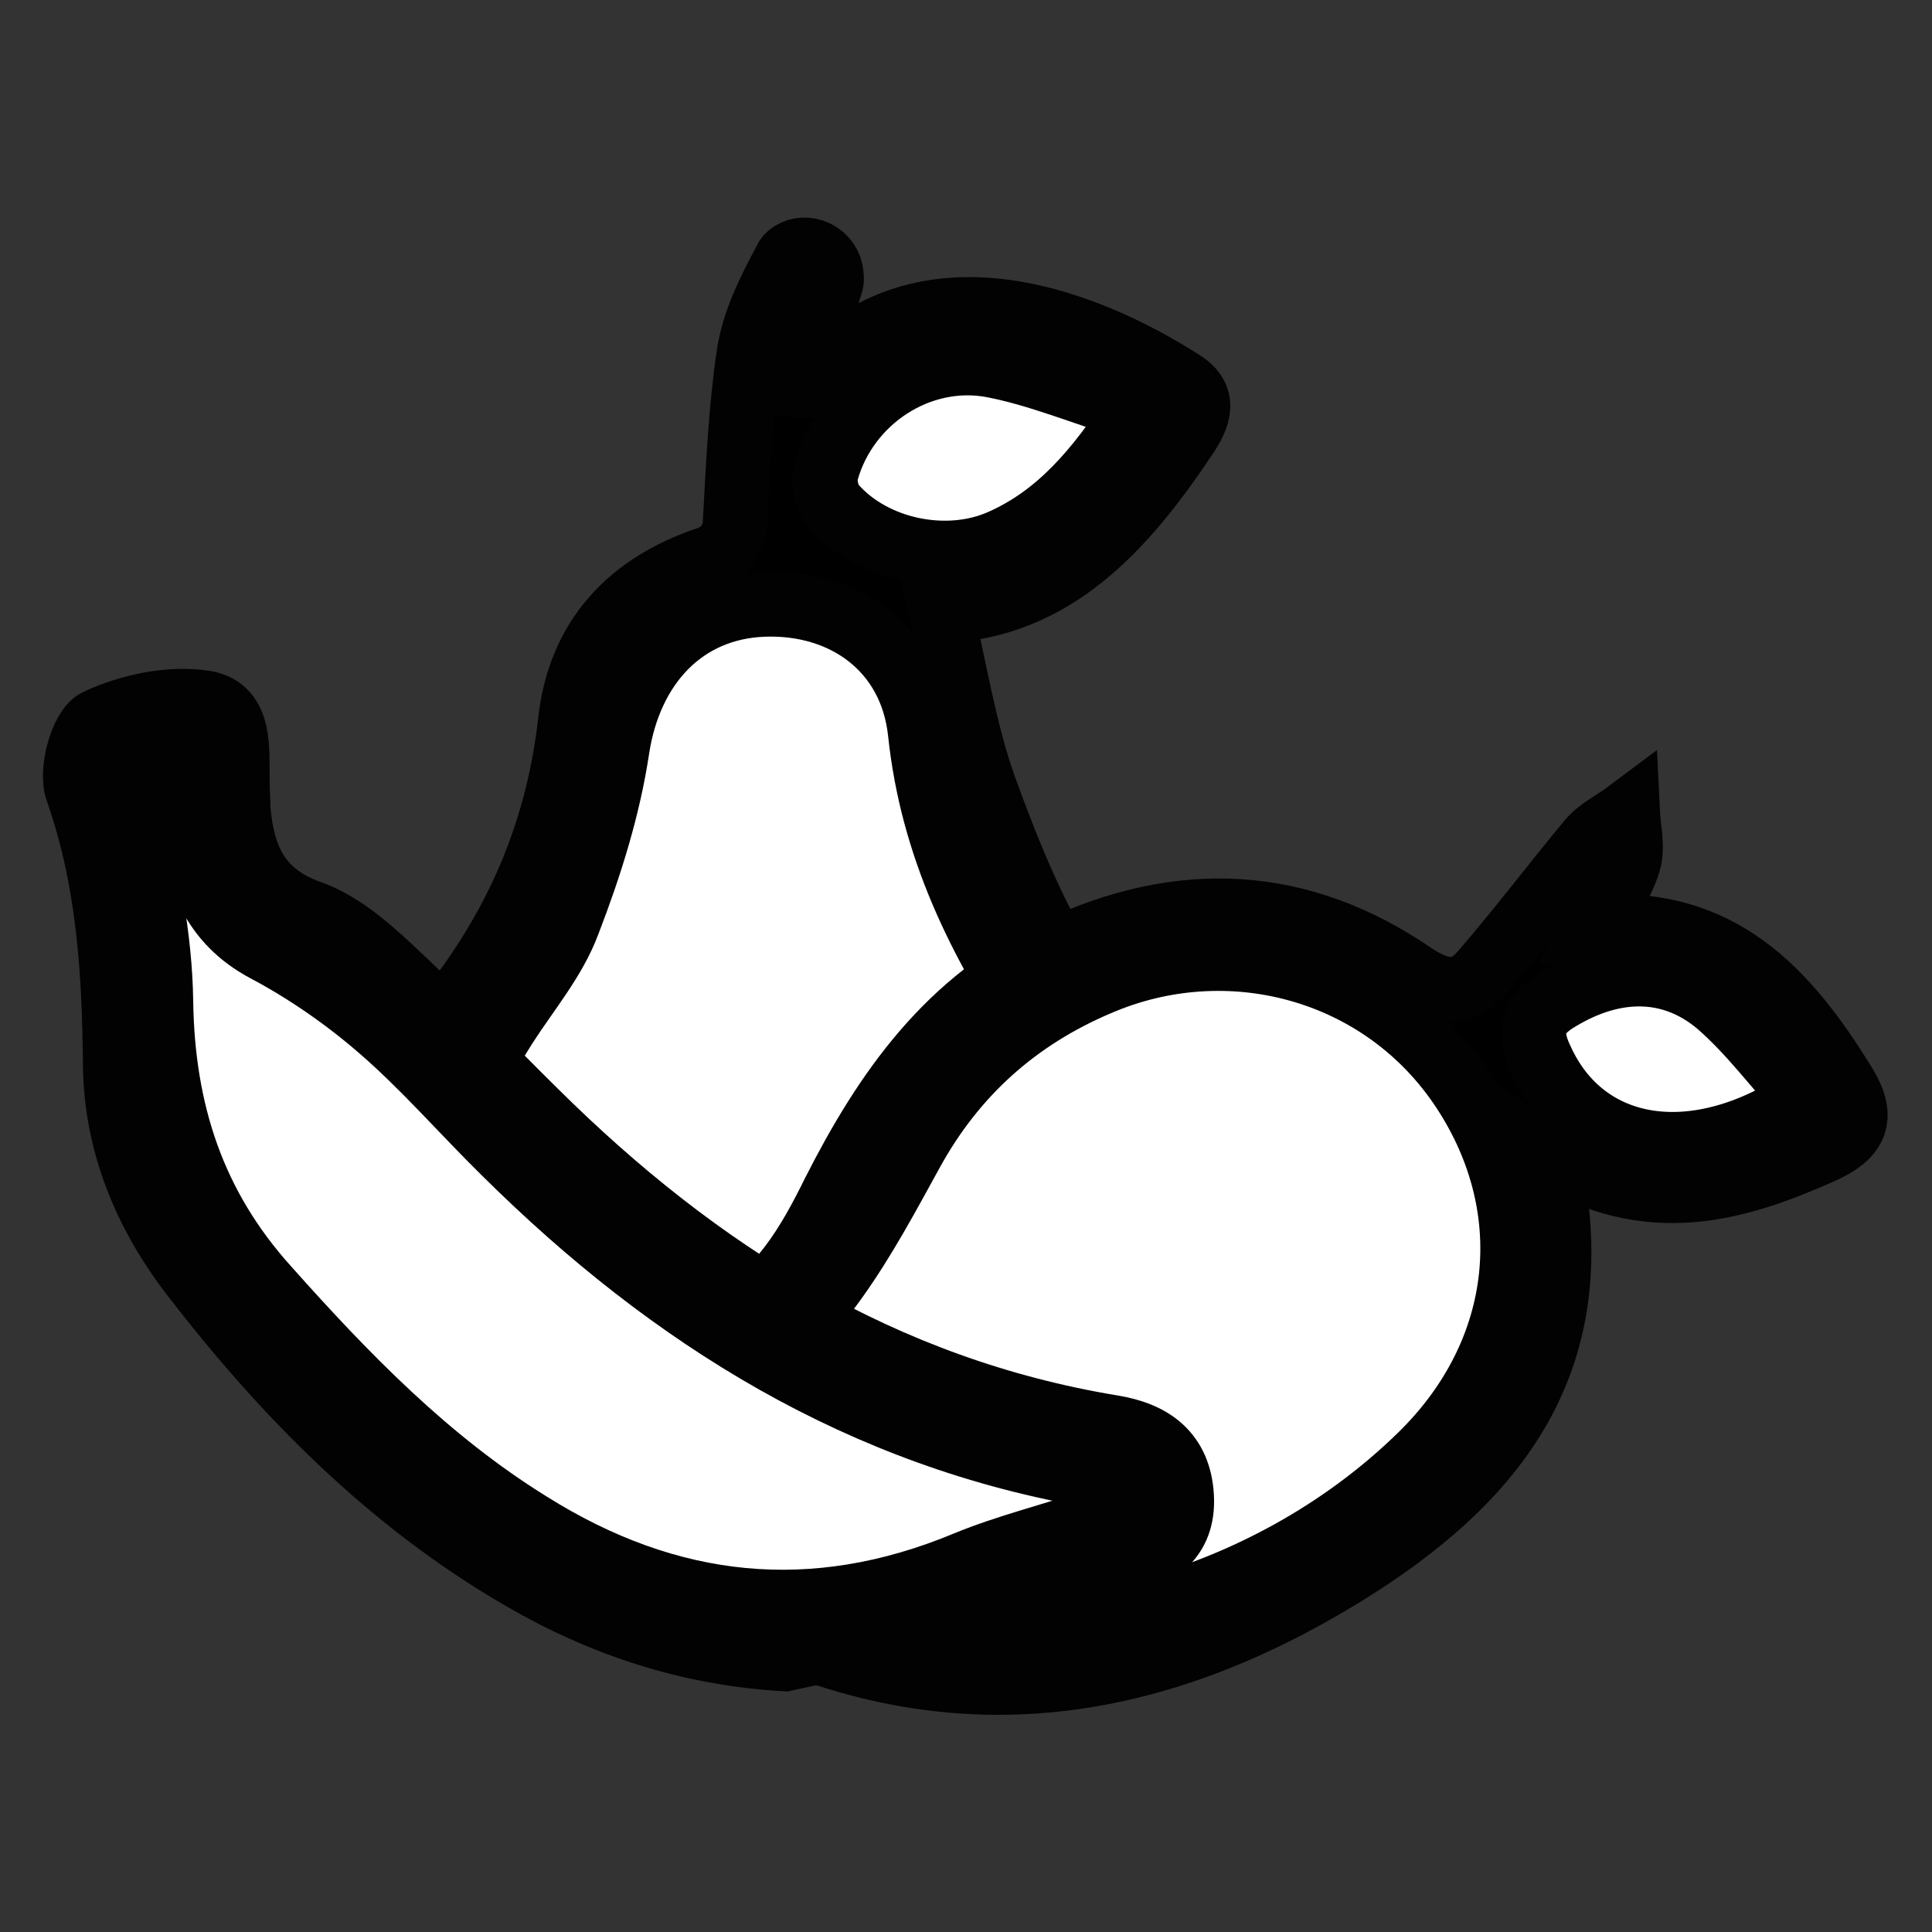 <?xml version="1.0" encoding="utf-8"?>
<!-- Generator: Adobe Illustrator 24.0.2, SVG Export Plug-In . SVG Version: 6.00 Build 0)  -->
<svg version="1.1" id="Layer_1" xmlns="http://www.w3.org/2000/svg" xmlns:xlink="http://www.w3.org/1999/xlink" x="0px" y="0px"
	 viewBox="0 0 24 24" style="enable-background:new 0 0 24 24;" xml:space="preserve">
<rect x="0" y="0" width="24" height="24" fill="#333333" stroke="none"/>
<style type="text/css">
	.st0{opacity:0.35;fill:#00A500;enable-background:new    ;}
	.st1{fill:#BCCF00;}
	.st2{fill:#F7BE29;}
	.st3{stroke:#020202;stroke-miterlimit:10;}
	.st4{fill:#00A500;}
	.st5{fill:#FFED00;}
	.st6{fill:#E90006;}
	.st7{fill:#F5FF15;}
	.st8{fill:#FFFFFF;}
	.st9{fill:#E1FF15;}
	.st10{fill:none;stroke:#020202;stroke-miterlimit:10;}
	.st11{stroke:#000000;stroke-width:0.5;stroke-miterlimit:10;}
	.st12{fill:none;stroke:#000000;stroke-width:0.75;stroke-miterlimit:10;}
	.st13{stroke:#020202;stroke-width:0.8;stroke-miterlimit:10;}
	.st14{fill:#FFFFFF;stroke:#020202;stroke-width:0.8;stroke-miterlimit:10;}
</style>
<path class="st0" d="M-45.86-110.34h-163.39c-11.05,0-20-8.95-20-20V-283.6c0-11.05,8.95-20,20-20h163.39c11.05,0,20,8.95,20,20
	v153.26C-25.86-119.29-34.81-110.34-45.86-110.34z"/>
<path class="st0" d="M208.26-110.34H44.87c-11.05,0-20-8.95-20-20V-283.6c0-11.05,8.95-20,20-20h163.39c11.05,0,20,8.95,20,20
	v153.26C228.26-119.29,219.31-110.34,208.26-110.34z"/>
<path class="st0" d="M208.26-339.05H44.87c-11.05,0-20-8.95-20-20V-512.3c0-11.05,8.95-20,20-20h163.39c11.05,0,20,8.95,20,20
	v153.26C228.26-348,219.31-339.05,208.26-339.05z"/>
<path class="st0" d="M-322-339.05h-163.39c-11.05,0-20-8.95-20-20V-512.3c0-11.05,8.95-20,20-20H-322c11.05,0,20,8.95,20,20v153.26
	C-302-348-310.95-339.05-322-339.05z"/>
<path class="st0" d="M-45.86-339.05h-163.39c-11.05,0-20-8.95-20-20V-512.3c0-11.05,8.95-20,20-20h163.39c11.05,0,20,8.95,20,20
	v153.26C-25.86-348-34.81-339.05-45.86-339.05z"/>
<path class="st0" d="M-322-110.34h-163.39c-11.05,0-20-8.95-20-20V-283.6c0-11.05,8.95-20,20-20H-322c11.05,0,20,8.95,20,20v153.26
	C-302-119.29-310.95-110.34-322-110.34z"/>
<g>
	<path d="M-424.9-469.98c1.3-0.44,2.24-1.59,2.32-2.96c0.31-4.96,0.48-9.63,1.15-14.22c0.41-2.78,1.8-5.48,3.11-8.03
		c0.1-0.2,0.28-0.36,0.5-0.5c1.27-0.79,2.98-0.02,3.32,1.43c0.1,0.41,0.13,0.81,0.03,1.17c-0.79,2.83-2.04,5.54-3.19,8.49
		c0.88,0.04,1.22,0.15,1.31,0.05c9.11-11,23.07-5.67,31.51-0.28c2.04,1.3,1.37,2.93,0.3,4.54c-5.17,7.75-11.1,14.41-20.61,14.7
		c1.21,5.08,1.94,10.13,3.64,14.83c2.04,5.61,4.36,11.26,7.54,16.27c5.12,8.08,8.46,16.49,6.64,26.02
		c-2.49,13-10.72,21.32-23.34,24.57c-13.23,3.41-25.15,0.21-34.22-10.33c-8.61-10.01-9.19-21.42-4.02-33.29
		c0.85-1.96,2.67-4.93,3.91-6.67c4.71-6.59,7.54-13.79,8.45-22C-435.76-463.42-431.31-467.84-424.9-469.98z M-421.25-387.22
		c12.31-0.05,22.1-5.61,26.74-14.39c5.18-9.8,3.77-19.39-2.16-28.19c-5.3-7.86-9.3-15.92-10.29-25.54
		c-0.72-6.97-6.33-11.06-13.21-10.78c-6.73,0.28-11.22,5.15-12.29,12.05c-0.77,5.01-2.33,9.98-4.16,14.73
		c-1.19,3.1-3.48,5.79-5.31,8.65c-5.85,9.17-8.01,18.8-2.63,28.86C-439.25-391.91-430.34-387.72-421.25-387.22z M-390.07-480.51
		c0.69-0.98,0.22-2.35-0.92-2.74c-3.58-1.21-6.69-2.39-9.91-2.98c-6.21-1.14-12.28,2.88-14,8.88c-0.25,0.87,0.03,2.28,0.62,2.94
		c3.34,3.79,9.57,5.08,14.21,2.98C-395.97-473.28-392.99-476.34-390.07-480.51z"/>
	<path class="st1" d="M-421.25-387.22c-9.1-0.5-18-4.69-23.3-14.61c-5.38-10.06-3.22-19.69,2.63-28.86
		c1.82-2.86,4.11-5.54,5.31-8.65c1.83-4.75,3.39-9.72,4.16-14.73c1.07-6.9,5.56-11.77,12.29-12.05c6.87-0.28,12.49,3.81,13.21,10.78
		c0.99,9.61,5,17.68,10.29,25.54c5.93,8.8,7.34,18.39,2.16,28.19C-399.15-392.83-408.93-387.27-421.25-387.22z"/>
	<path class="st2" d="M-414.46-381.45c-2.37-1.15-4.84-2.14-7.11-3.48c-6.44-3.82-7.68-11.51-1.51-15.56
		c7.57-4.97,11.32-12.2,15.37-19.57c3.57-6.51,8.84-11.17,15.7-14.14c11.01-4.78,23.75-1.28,30.52,8.57
		c6.97,10.14,5.67,22.5-3.28,31.24C-377.96-381.52-398.34-376.28-414.46-381.45z"/>
	<path class="st3" d="M-354.16-419.88c4.02,17.38-4.33,27.62-17.28,35.52c-15.86,9.67-32.3,12.32-49.65,4.23
		c-5.14-2.4-9.3-5.82-9.78-11.95c-0.47-6.03,2.53-10.6,7.49-13.46c4.6-2.65,6.96-6.74,9.19-11.13c4.35-8.56,9.66-16.12,18.8-20.4
		c10.51-4.92,20.54-4.41,30.07,2.07c2.42,1.64,4.18,1.67,5.86-0.27c3.12-3.58,5.94-7.41,9.02-11.03c0.83-0.98,2.12-1.58,3.2-2.35
		c0.06,1.42,0.49,2.95,0.1,4.24c-0.53,1.74-1.68,3.29-2.84,5.46c10.61-0.91,16.18,5.42,20.97,13.07c1.82,2.9,1.12,4.48-1.87,5.81
		C-338.25-416.81-345.61-414.65-354.16-419.88z M-414.46-381.45c16.12,5.16,36.5-0.08,49.68-12.95c8.95-8.74,10.25-21.1,3.28-31.24
		c-6.77-9.85-19.51-13.35-30.52-8.57c-6.86,2.98-12.12,7.64-15.7,14.14c-4.05,7.37-7.8,14.61-15.37,19.57
		c-6.17,4.04-4.93,11.74,1.51,15.56C-419.3-383.59-416.83-382.6-414.46-381.45z M-332.43-424.45c-2.46-2.72-4.61-5.67-7.31-7.95
		c-3.98-3.36-8.83-3.21-13.36-0.52c-2.33,1.38-2.66,2.84-1.54,5.24C-350.99-419.83-341.71-418.19-332.43-424.45z"/>
	<path d="M-440.67-384.21c-11.04-6.47-19.85-15.43-27.62-25.44c-4.03-5.19-6.47-11.11-6.54-17.76c-0.08-7.83-0.52-15.53-3.2-23.05
		c-0.58-1.63,0.42-5.22,1.68-5.82c2.74-1.3,6.26-2.06,9.19-1.54c3.1,0.55,2.66,4.08,2.71,6.72c0.01,0.76,0.04,1.51,0.1,2.26
		c0.32,4.03,1.62,7.14,5.97,8.65c2.4,0.83,4.58,2.66,6.49,4.43c4.33,4.03,8.42,8.32,12.63,12.48
		c13.64,13.49,29.26,23.36,48.55,26.51c3.29,0.54,5.61,2.16,5.82,5.85c0.21,3.68-2.24,5.01-5.18,5.95c-4.9,1.57-9.74,3.34-14.69,4.7
		c-4.46,1.23-9.03,2.03-13.56,3.03C-426.49-377.76-433.83-380.21-440.67-384.21z M-392.03-392.68
		c-19.78-3.29-35.85-13.36-49.88-27.18c-3.59-3.53-6.91-7.36-10.69-10.67c-2.89-2.52-6.14-4.75-9.53-6.53
		c-4.51-2.38-5.84-6.33-6.42-10.83c-0.26-1.97-0.27-3.97-0.38-5.91c-4.96-0.48-5.44,0.4-4.46,4.8c1.19,5.35,2.38,10.83,2.45,16.27
		c0.11,9.26,2.74,17.2,8.96,24.14c6.67,7.43,13.55,14.55,22.08,19.89c11.7,7.32,23.87,8.65,36.75,3.34
		c3.47-1.43,7.15-2.32,10.72-3.5c1.12-0.37,2.19-0.87,3.28-1.31c0.01-0.42,0.02-0.84,0.03-1.27
		C-390.09-391.86-391.02-392.52-392.03-392.68z"/>
	<path class="st4" d="M-388.72-482.51c-3.38,5.2-6.62,8.94-11.35,11.08c-4.63,2.1-10.86,0.8-14.21-2.98
		c-0.59-0.67-0.87-2.07-0.62-2.94c1.72-5.99,7.79-10.02,14-8.88C-397.01-485.52-393.3-483.95-388.72-482.51z"/>
	<path class="st4" d="M-332.43-424.45c-9.28,6.25-18.56,4.62-22.21-3.23c-1.12-2.4-0.79-3.86,1.54-5.24
		c4.53-2.69,9.38-2.85,13.36,0.52C-337.04-430.12-334.89-427.17-332.43-424.45z"/>
	<path class="st5" d="M-389.13-391.44c-0.96-0.43-1.89-1.08-2.9-1.25c-19.78-3.29-35.85-13.36-49.88-27.18
		c-3.59-3.53-6.91-7.36-10.69-10.67c-2.89-2.52-6.14-4.75-9.53-6.53c-4.51-2.38-5.84-6.33-6.42-10.83
		c-0.26-1.97-0.27-3.97-0.38-5.91c-4.96-0.48-5.44,0.4-4.46,4.8c1.19,5.35,2.38,10.83,2.45,16.27c0.11,9.26,2.74,17.2,8.96,24.14
		c6.67,7.43,13.55,14.55,22.08,19.89c11.7,7.32,23.87,8.65,36.75,3.34c3.47-1.43,7.15-2.32,10.72-3.5c1.12-0.37,2.19-0.87,3.28-1.31
		C-389.15-390.59-389.14-391.01-389.13-391.44z"/>
</g>
<ellipse class="st6" cx="-148.93" cy="-432.06" rx="27.19" ry="32.63"/>
<ellipse class="st7" cx="-106.13" cy="-431.11" rx="27.19" ry="32.63"/>
<g>
	<path d="M-177.91-429.88c-1.15-6.25-0.87-12.19,1.54-17.93c0.59-1.4,1.47-2.9,3.31-1.92c0.6,0.32,0.5,2.21,0.12,3.22
		c-1.67,4.45-2.29,8.93-1.7,13.67c0.31,2.49,1.13,3.48,3.88,3.45c16.7-0.14,33.41-0.07,50.11-0.07c4.02,0,4.16,0.13,4.16,4.16
		c0.01,4.35-0.12,8.7,0.09,13.04c0.05,1.06,1.08,2.81,1.88,2.95c1.97,0.35,2.2-1.4,2.26-2.98c0.19-4.48,1.42-6.45,4.36-7.09
		c3.66-0.8,6.8,1.38,7.1,5.17c0.23,2.95,0.02,5.93,0.17,8.89c0.09,1.71-0.81,4.35,2.01,4.44c2.92,0.09,2.11-2.59,2.12-4.29
		c0.07-8.7,0.03-17.4,0.03-26.09c0-0.79-0.22-1.69,0.08-2.35c0.39-0.86,1.19-1.53,1.81-2.27c0.62,0.74,1.56,1.4,1.78,2.24
		c0.31,1.18,0.08,2.51,0.08,4.17c3.63,0,6.97,0.12,10.28-0.11c0.63-0.04,1.52-1.38,1.7-2.25c2.83-13.49-6.59-27.36-20.17-29.83
		c-15.9-2.89-29.99,8.57-30.41,24.75c-0.04,1.48,0.19,3.4-2,3.06c-0.74-0.12-1.68-1.99-1.69-3.07c-0.05-5.02,1.12-9.83,3.81-14.11
		c1.16-1.85,0.73-2.9-0.69-4.25c-9.52-9.03-24.49-9.19-34.53-0.28c-0.44,0.39-0.8,1.04-1.3,1.18c-0.23,0.06-0.46,0.11-0.7,0.14
		c-1.34,0.21-2.52-1.11-2.03-2.38c0.07-0.18,0.16-0.33,0.28-0.46c1.77-1.82,3.85-3.33,6.05-5.17c-2.52-4.38-5.05-8.82-7.61-13.24
		c-3.7-6.42-7.42-12.82-11.11-19.25c-1.69-2.95-1.31-4.29,1.62-6.04c1.61-0.96,3.22-1.92,4.86-2.83c2.78-1.54,4.19-1.14,5.82,1.68
		c4.45,7.69,8.89,15.39,13.34,23.09c0.28,0.48,0.64,0.91,1.06,1.48c1.59-2.94,2.84-5.82,4.58-8.37
		c7.36-10.77,20.94-15.23,33.26-11.11c12.38,4.14,20.46,15.8,19.92,28.85c-0.07,1.8-0.09,2.96,2.1,3.77
		c14.35,5.3,21.65,18.17,19.19,33.39c-0.05,0.28-0.01,0.58-0.01,1.1c0.43,0.21,0.93,0.46,1.44,0.7c3.21,1.52,4.75,4.13,4.31,7.32
		c-0.43,3.15-2.72,5.46-6.24,5.69c-2.03,0.13-2.36,1.17-2.68,2.75c-2.69,13.16-5.4,26.3-8.17,39.44c-1.16,5.53-4.46,7.5-10.84,6.8
		c-18.52-2.04-37.18-2.26-55.68-0.07c-7.19,0.85-10.53-0.96-11.77-6.85c-2.75-13.14-5.42-26.3-8.24-39.42
		c-0.2-0.95-1.24-2.27-2.1-2.45c-4.01-0.83-6.31-2.7-6.73-5.99c-0.42-3.35,1.15-5.73,4.94-7.51
		C-178.58-429.42-178.35-429.6-177.91-429.88z M-120.28-415.65h-51.28c0.61,2.91,1.35,5.48,1.64,8.11c0.28,2.54,1.41,3.15,3.86,3.13
		c17.1-0.11,34.2-0.07,51.3-0.07c1.38,0,2.79-0.1,4.14,0.15c0.58,0.11,1.45,1.01,1.42,1.5c-0.05,0.7-0.67,1.63-1.3,1.94
		c-0.73,0.37-1.73,0.22-2.62,0.22c-17.2,0.01-34.4,0-51.6,0c-1.12,0-2.24,0-3.75,0c1.96,9.37,3.76,18.16,5.64,26.94
		c0.53,2.49,2.41,3.1,4.72,3.09c8.6-0.04,17.2-0.02,25.8-0.02c11.76,0,23.52-0.02,35.29,0.01c2.04,0.01,3.95-0.36,4.54-2.49
		c0.91-3.27,1.47-6.63,2.26-10.32c-1.61,0-2.67,0-3.74,0c-20.66,0-41.32,0-61.97,0c-0.99,0-2.05,0.17-2.94-0.14
		c-0.69-0.24-1.73-1.24-1.62-1.65c0.2-0.76,1.01-1.53,1.77-1.91c0.64-0.32,1.55-0.09,2.34-0.09c16.21,0,32.42,0,48.63,0
		c5.34,0,10.68,0.06,16.01-0.06c0.88-0.02,2.36-0.63,2.51-1.23c0.98-3.88,1.67-7.83,2.46-11.76c-4.68-0.76-4.92-0.69-7.91,1.84
		c-1.76,1.5-4.26,1.88-6.35,0.89c-2.05-0.97-3.22-2.64-3.28-4.97c-0.06-2.87,0.05-5.74-0.06-8.6c-0.07-1.82,0.79-4.61-2.18-4.58
		c-2.67,0.03-1.99,2.66-2.08,4.44c-0.19,3.49-2.5,5.93-5.7,5.97c-3.36,0.05-5.78-2.4-5.94-6.06
		C-120.33-412.72-120.28-414.09-120.28-415.65z M-102.32-465.69c0.16-1.15,0.3-1.83,0.33-2.5c0.68-16.56-15.16-29.59-31.3-25.76
		c-11.72,2.78-19.98,13.32-19.86,25.19c0.02,2.15,0.42,3.19,2.97,3.06c2.62-0.14,5.34,0.19,7.91,0.75c5.72,1.25,10.5,4.31,14.7,8.65
		C-120.6-463.46-112.25-466.51-102.32-465.69z M-120.43-425.64c-1.16-0.06-2.13-0.16-3.1-0.16c-17.26-0.01-34.52,0-51.79,0.01
		c-0.59,0-1.38-0.2-1.74,0.09c-1.1,0.91-2.83,2.03-2.81,3.04c0.02,1.04,1.72,2.18,2.88,3c0.54,0.38,1.53,0.12,2.32,0.12
		c16.97,0,33.93,0,50.9-0.01c1.06,0,2.12-0.1,3.33-0.16L-120.43-425.64L-120.43-425.64z M-92.56-419.66c5.14,0,9.96,0.16,14.75-0.14
		c0.98-0.06,2.55-1.86,2.56-2.87c0.01-1-1.56-2.83-2.52-2.89c-4.88-0.3-9.78-0.14-14.79-0.14V-419.66z M-85.85-404.61
		c0.75-3.65,1.49-7.27,2.31-11.28c-2.84,0-5.28-0.08-7.72,0.07c-0.49,0.03-1.32,0.91-1.34,1.43c-0.12,3.21-0.06,6.43-0.06,9.78
		H-85.85z M-163.18-468.88c4.41-4.52,4.29-8.4-0.36-12.3C-167.75-475.02-167.72-474.22-163.18-468.88z M-169.33-479.43
		c4.47-6.14,4.37-8.36-0.4-12.48C-173.93-486.2-173.9-485.25-169.33-479.43z M-174.36-500.41l-5.54,3.27l4.07,6.92
		C-171.37-495.09-171.18-496.38-174.36-500.41z M-161.12-463.91c4.94-0.9,5.52-2.08,3.58-6.35L-161.12-463.91z"/>
	<path class="st8" d="M-120.28-415.65c0,1.55-0.05,2.92,0.01,4.29c0.16,3.66,2.58,6.11,5.94,6.06c3.2-0.04,5.52-2.48,5.7-5.97
		c0.1-1.78-0.59-4.41,2.08-4.44c2.97-0.03,2.11,2.75,2.18,4.58c0.1,2.86-0.01,5.73,0.06,8.6c0.05,2.41,1.3,4.11,3.48,5.07
		c2.19,0.96,4.27,0.61,6.09-0.94c3.04-2.58,3.25-2.65,7.96-1.89c-0.79,3.93-1.48,7.88-2.46,11.76c-0.15,0.6-1.63,1.21-2.51,1.23
		c-5.34,0.11-10.67,0.06-16.01,0.06c-16.21,0-32.42,0-48.63,0c-0.79,0-1.7-0.23-2.34,0.09c-0.75,0.38-1.57,1.15-1.77,1.91
		c-0.11,0.4,0.93,1.41,1.62,1.65c0.89,0.31,1.95,0.14,2.94,0.14c20.66,0,41.32,0,61.97,0c1.06,0,2.13,0,3.74,0
		c-0.79,3.68-1.35,7.05-2.26,10.32c-0.59,2.12-2.5,2.5-4.54,2.49c-11.76-0.04-23.52-0.02-35.29-0.01c-8.6,0-17.2-0.02-25.8,0.02
		c-2.31,0.01-4.19-0.6-4.72-3.09c-1.88-8.77-3.68-17.56-5.64-26.94c1.51,0,2.63,0,3.75,0c17.2,0,34.4,0.01,51.6,0
		c0.88,0,1.89,0.15,2.62-0.22c0.63-0.32,1.25-1.25,1.3-1.94c0.03-0.49-0.84-1.39-1.42-1.5c-1.34-0.25-2.75-0.15-4.14-0.15
		c-17.1,0-34.2-0.04-51.3,0.07c-2.44,0.02-3.58-0.59-3.86-3.13c-0.29-2.62-1.03-5.2-1.64-8.11
		C-154.43-415.65-137.61-415.65-120.28-415.65z"/>
	<path class="st4" d="M-102.32-465.69c-9.93-0.82-18.27,2.23-25.25,9.39c-4.19-4.34-8.98-7.41-14.7-8.65
		c-2.58-0.56-5.29-0.89-7.91-0.75c-2.55,0.14-2.95-0.91-2.97-3.06c-0.12-11.87,8.14-22.41,19.86-25.19
		c16.14-3.83,31.98,9.2,31.3,25.76C-102.02-467.51-102.17-466.84-102.32-465.69z M-130.46-472.05c-1.25-1.26-2.03-2.05-2.82-2.84
		c-0.61,0.85-1.73,1.71-1.7,2.54c0.03,0.99,1.03,1.95,1.62,2.93C-132.55-470.16-131.74-470.89-130.46-472.05z M-119.1-472.32
		c-1.29-1.13-2.12-1.85-2.94-2.57c-0.58,0.9-1.67,1.83-1.61,2.68c0.07,0.98,1.16,1.88,1.81,2.82
		C-121.08-470.21-120.32-471.02-119.1-472.32z M-113.5-482.15c-1.23-1.12-2.03-1.84-2.83-2.57c-0.56,0.88-1.61,1.8-1.54,2.62
		c0.09,0.95,1.17,1.8,1.82,2.7C-115.35-480.16-114.65-480.91-113.5-482.15z M-141.62-482.13c1.16,1.24,1.85,1.99,2.55,2.73
		c0.65-0.89,1.73-1.74,1.81-2.69c0.07-0.82-0.98-1.74-1.53-2.61C-139.58-483.98-140.38-483.25-141.62-482.13z M-124.83-482.22
		c-1.29-1.13-2.08-1.82-2.87-2.51c-0.55,0.86-1.59,1.75-1.54,2.58c0.06,0.95,1.08,1.84,1.69,2.75
		C-126.8-480.17-126.05-480.95-124.83-482.22z"/>
	<path class="st8" d="M-120.43-425.64c0,2.18,0,3.93,0,5.92c-1.21,0.06-2.27,0.16-3.33,0.16c-16.97,0.01-33.93,0.01-50.9,0.01
		c-0.79,0-1.79,0.26-2.32-0.12c-1.16-0.82-2.86-1.96-2.88-3c-0.02-1.01,1.71-2.13,2.81-3.04c0.36-0.3,1.15-0.09,1.74-0.09
		c17.26-0.01,34.52-0.01,51.79-0.01C-122.56-425.8-121.59-425.71-120.43-425.64z"/>
	<path class="st8" d="M-92.56-419.66c0-2.18,0-3.93,0-6.04c5.01,0,9.92-0.16,14.79,0.14c0.96,0.06,2.54,1.89,2.52,2.89
		c-0.01,1.01-1.59,2.81-2.56,2.87C-82.59-419.5-87.41-419.66-92.56-419.66z"/>
	<path class="st8" d="M-85.85-404.61c-2.51,0-4.46,0-6.81,0c0-3.35-0.06-6.57,0.06-9.78c0.02-0.51,0.84-1.4,1.34-1.43
		c2.43-0.15,4.88-0.07,7.72-0.07C-84.36-411.88-85.1-408.26-85.85-404.61z"/>
	<path class="st8" d="M-163.18-468.88c-4.55-5.34-4.57-6.14-0.36-12.3C-158.88-477.28-158.77-473.4-163.18-468.88z"/>
	<path class="st8" d="M-169.33-479.43c-4.58-5.82-4.6-6.78-0.4-12.48C-164.96-487.78-164.86-485.56-169.33-479.43z"/>
	<path class="st8" d="M-174.36-500.41c3.18,4.03,2.99,5.33-1.47,10.19c-1.32-2.25-2.59-4.41-4.07-6.92
		C-177.93-498.31-176.13-499.37-174.36-500.41z"/>
	<path class="st8" d="M-161.12-463.91c1.33-2.36,2.42-4.29,3.58-6.35C-155.59-465.99-156.18-464.81-161.12-463.91z"/>
	<path d="M-130.46-472.05c-1.28,1.16-2.09,1.89-2.9,2.62c-0.58-0.97-1.59-1.94-1.62-2.93c-0.02-0.83,1.09-1.69,1.7-2.54
		C-132.49-474.1-131.71-473.31-130.46-472.05z"/>
	<path d="M-119.1-472.32c-1.22,1.3-1.98,2.11-2.74,2.93c-0.65-0.94-1.74-1.84-1.81-2.82c-0.06-0.85,1.03-1.78,1.61-2.68
		C-121.22-474.18-120.4-473.46-119.1-472.32z"/>
	<path d="M-113.5-482.15c-1.15,1.24-1.85,2-2.55,2.75c-0.65-0.9-1.73-1.75-1.82-2.7c-0.08-0.82,0.98-1.74,1.54-2.62
		C-115.53-484-114.73-483.27-113.5-482.15z"/>
	<path d="M-141.62-482.13c1.24-1.12,2.04-1.84,2.84-2.57c0.55,0.88,1.6,1.8,1.53,2.61c-0.09,0.94-1.17,1.8-1.81,2.69
		C-139.76-480.15-140.46-480.9-141.62-482.13z"/>
	<path d="M-124.83-482.22c-1.23,1.27-1.97,2.05-2.72,2.82c-0.6-0.91-1.63-1.8-1.69-2.75c-0.05-0.82,0.98-1.72,1.54-2.58
		C-126.9-484.04-126.11-483.34-124.83-482.22z"/>
</g>
<g>
	<path d="M106.13-462.89c0-6.14,0.06-11.93-0.02-17.72c-0.06-3.88,1.58-6.53,5.03-8.28c9.47-4.8,18.91-9.68,28.35-14.55
		c2.67-1.38,5.31-1.42,7.99-0.04c9.54,4.91,19.08,9.84,28.65,14.7c3.35,1.7,4.87,4.35,4.86,8.05c-0.03,10.52-0.13,21.04,0.05,31.56
		c0.08,4.76-1.13,8.46-6.22,10.32c0.64,0.4,1.02,0.67,1.43,0.88c4.4,2.26,8.8,4.54,13.22,6.77c3.25,1.64,4.89,4.21,4.89,7.87
		c-0.01,11.13-0.04,22.26,0.01,33.4c0.02,3.95-1.71,6.62-5.25,8.32c-9.42,4.54-18.81,9.13-28.19,13.74c-2.69,1.32-5.3,1.34-8,0.01
		c-9.58-4.71-19.2-9.35-28.78-14.05c-3.08-1.51-4.66-4-4.64-7.48c0.02-2.54,0-5.08,0-7.92c-2.85,1.38-5.44,2.62-8.03,3.88
		c-3.8,1.85-7.61,3.68-11.39,5.57c-2.58,1.29-5.11,1.28-7.69,0.02c-9.64-4.72-19.29-9.41-28.93-14.12
		c-3.17-1.55-4.68-4.15-4.68-7.64c-0.01-11.3-0.01-22.6,0-33.9c0-3.49,1.55-6.04,4.69-7.64c9.56-4.88,19.11-9.77,28.65-14.7
		c2.8-1.45,5.51-1.46,8.28,0.04C102.19-464.82,104.03-463.95,106.13-462.89z M190.62-404.14c0-5.18,0.01-10.35-0.01-15.53
		c-0.01-2.92-1.8-4.03-4.41-2.76c-8.44,4.11-16.88,8.26-25.34,12.33c-1.5,0.72-2.15,1.75-2.14,3.4c0.03,10.24,0,20.48,0.02,30.72
		c0.01,3.03,1.76,4.13,4.49,2.81c8.4-4.07,16.78-8.21,25.2-12.25c1.64-0.79,2.24-1.93,2.21-3.69
		C190.58-394.12,190.62-399.13,190.62-404.14z M62.5-424.39c0,5.01,0.07,10.02-0.03,15.02c-0.04,2,0.7,3.18,2.49,4.04
		c8.32,3.98,16.6,8.06,24.9,12.09c2.81,1.37,4.52,0.28,4.53-2.91c0.02-10.13,0-20.26,0.03-30.38c0.01-1.76-0.64-2.9-2.27-3.68
		c-8.42-4.05-16.8-8.17-25.2-12.25c-2.7-1.31-4.45-0.17-4.45,2.87C62.49-434.52,62.5-429.46,62.5-424.39z M155.01-391.28
		c0-5.17-0.03-10.35,0.02-15.52c0.02-1.61-0.64-2.58-2.05-3.27c-8.46-4.09-16.89-8.22-25.34-12.31c-2.67-1.29-4.41-0.24-4.42,2.68
		c-0.02,10.29,0.01,20.59-0.03,30.88c-0.01,1.67,0.67,2.67,2.15,3.38c8.36,4.04,16.69,8.13,25.04,12.19
		c3.06,1.49,4.64,0.45,4.64-3.01C155.01-381.27,155.01-386.27,155.01-391.28z M124.88-447.79c-0.94-0.98-1.52-1.98-2.39-2.43
		c-8.17-4.28-16.38-8.5-24.63-12.61c-0.89-0.44-2.38-0.46-3.26-0.02c-8.31,4.14-16.56,8.38-24.77,12.71
		c-0.78,0.41-1.63,1.61-1.6,2.4c0.04,0.89,0.86,2.12,1.68,2.53c8.24,4.14,16.54,8.17,24.87,12.14c0.75,0.36,1.94,0.42,2.67,0.07
		c8.48-4.04,16.92-8.15,25.32-12.34C123.55-445.73,124.01-446.74,124.88-447.79z M171.62-485.97c-0.35-0.37-0.9-1.33-1.73-1.76
		c-8.22-4.3-16.48-8.55-24.78-12.7c-0.81-0.41-2.17-0.47-2.96-0.07c-8.4,4.19-16.76,8.48-25.07,12.86c-0.77,0.4-1.54,1.63-1.52,2.45
		c0.02,0.83,0.84,2,1.62,2.4c8.25,4.14,16.54,8.18,24.87,12.14c0.82,0.39,2.09,0.33,2.97,0c1.97-0.75,3.82-1.8,5.72-2.72
		c6.2-3.02,12.39-6.04,18.59-9.04C170.56-483.03,171.71-483.69,171.62-485.97z M185-427.04c0.02-1.95-0.81-2.67-1.92-3.24
		c-8.12-4.14-16.23-8.28-24.33-12.47c-1.25-0.65-2.35-0.71-3.62-0.06c-8.19,4.24-16.42,8.4-24.58,12.7c-0.78,0.41-1.45,1.5-1.67,2.4
		c-0.3,1.2,0.58,2.04,1.68,2.58c8.29,4.04,16.57,8.11,24.9,12.08c0.78,0.37,2.05,0.4,2.83,0.03c8.43-4.01,16.82-8.11,25.17-12.27
		C184.21-425.68,184.68-426.67,185-427.04z M145.53-442.13c0.65-0.31,1.14-0.52,1.61-0.76c2.03-1.03,4.06-2.08,6.1-3.1
		c2.4-1.2,4.82-1.24,7.22-0.04c1.94,0.97,3.97,1.81,5.77,3c2.92,1.95,5.6,2.22,8.65,0.17c1.56-1.05,2.43-2,2.42-3.93
		c-0.06-10.02-0.03-20.04-0.03-30.06c0-3.39-1.65-4.49-4.67-3.03c-8.36,4.05-16.7,8.14-25.07,12.17c-1.56,0.75-2.18,1.85-2.17,3.56
		c0.05,6.85,0.02,13.69,0.02,20.54C145.39-443.19,145.46-442.77,145.53-442.13z M98.11-411.35c0,5.12-0.01,10.24,0,15.36
		c0.01,3.06,1.72,4.11,4.46,2.77c5.2-2.53,10.38-5.1,15.6-7.58c1.01-0.48,1.36-1.03,1.35-2.14c-0.06-5.73,0.32-11.49-0.12-17.19
		c-0.49-6.31,1.77-10.46,7.75-12.48c2.24-0.75,3.18-2.1,2.79-4.45c-0.15-0.87-0.01-1.78-0.03-2.67c-0.05-2.93-1.77-4.03-4.41-2.75
		c-8.4,4.08-16.78,8.21-25.19,12.26c-1.63,0.78-2.26,1.89-2.23,3.67C98.16-421.48,98.11-416.42,98.11-411.35z M133.62-435.98
		c2.43-1.23,4.57-2.38,6.76-3.39c1.02-0.47,1.3-1.1,1.29-2.19c-0.05-7.45-0.08-14.9,0.02-22.35c0.03-2.03-0.76-3.15-2.53-4
		c-8.31-3.99-16.59-8.06-24.88-12.08c-2.61-1.27-4.42-0.17-4.43,2.7c-0.02,5,0.03,10.01-0.03,15.01c-0.01,1.05,0.35,1.55,1.27,2.01
		c5.95,3,11.86,6.08,17.81,9.1c3.19,1.62,4.79,4.16,4.73,7.76C133.59-441.05,133.62-438.68,133.62-435.98z"/>
	<path class="st6" d="M190.62-404.14c0,5.01-0.04,10.02,0.02,15.02c0.02,1.76-0.57,2.9-2.21,3.69c-8.42,4.04-16.79,8.18-25.2,12.25
		c-2.73,1.33-4.48,0.23-4.49-2.81c-0.02-10.24,0.01-20.48-0.02-30.72c0-1.64,0.64-2.67,2.14-3.4c8.46-4.08,16.89-8.22,25.34-12.33
		c2.61-1.27,4.4-0.16,4.41,2.76C190.63-414.49,190.62-409.31,190.62-404.14z"/>
	<path class="st9" d="M62.5-424.39c0-5.06-0.01-10.13,0-15.19c0.01-3.04,1.75-4.18,4.45-2.87c8.4,4.08,16.78,8.2,25.2,12.25
		c1.63,0.78,2.27,1.92,2.27,3.68c-0.04,10.13-0.01,20.26-0.03,30.38c-0.01,3.19-1.72,4.28-4.53,2.91
		c-8.3-4.03-16.58-8.11-24.9-12.09c-1.79-0.86-2.53-2.04-2.49-4.04C62.57-414.37,62.5-419.38,62.5-424.39z"/>
	<path class="st6" d="M155.01-391.28c0,5.01,0,10.01,0,15.02c0,3.46-1.59,4.49-4.64,3.01c-8.35-4.06-16.68-8.15-25.04-12.19
		c-1.48-0.71-2.15-1.71-2.15-3.38c0.04-10.29,0.01-20.59,0.03-30.88c0-2.92,1.75-3.98,4.42-2.68c8.45,4.1,16.89,8.23,25.34,12.31
		c1.42,0.68,2.07,1.66,2.05,3.27C154.97-401.63,155.01-396.46,155.01-391.28z"/>
	<path class="st9" d="M124.88-447.79c-0.88,1.05-1.33,2.06-2.1,2.45c-8.41,4.19-16.85,8.3-25.32,12.34
		c-0.73,0.35-1.92,0.28-2.67-0.07c-8.33-3.97-16.62-8-24.87-12.14c-0.82-0.41-1.64-1.64-1.68-2.53c-0.04-0.79,0.82-1.99,1.6-2.4
		c8.21-4.33,16.46-8.57,24.77-12.71c0.88-0.44,2.37-0.43,3.26,0.02c8.26,4.11,16.46,8.33,24.63,12.61
		C123.36-449.77,123.95-448.77,124.88-447.79z"/>
	<path class="st4" d="M171.62-485.97c0.09,2.27-1.06,2.93-2.3,3.54c-6.2,3.01-12.39,6.03-18.59,9.04c-1.9,0.92-3.75,1.97-5.72,2.72
		c-0.88,0.33-2.15,0.39-2.97,0c-8.33-3.96-16.63-8-24.87-12.14c-0.78-0.39-1.6-1.57-1.62-2.4c-0.02-0.83,0.76-2.05,1.52-2.45
		c8.31-4.38,16.67-8.66,25.07-12.86c0.79-0.4,2.15-0.34,2.96,0.07c8.3,4.15,16.55,8.4,24.78,12.7
		C170.72-487.3,171.27-486.33,171.62-485.97z"/>
	<path class="st6" d="M185-427.04c-0.32,0.37-0.79,1.36-1.56,1.75c-8.35,4.16-16.74,8.26-25.17,12.27
		c-0.78,0.37-2.04,0.34-2.83-0.03c-8.33-3.97-16.6-8.04-24.9-12.08c-1.1-0.53-1.98-1.37-1.68-2.58c0.22-0.9,0.89-1.99,1.67-2.4
		c8.16-4.3,16.39-8.46,24.58-12.7c1.27-0.66,2.36-0.59,3.62,0.06c8.09,4.19,16.21,8.33,24.33,12.47
		C184.19-429.71,185.02-428.99,185-427.04z"/>
	<path class="st4" d="M145.53-442.13c-0.06-0.64-0.14-1.06-0.14-1.48c-0.01-6.85,0.02-13.69-0.02-20.54
		c-0.01-1.71,0.61-2.8,2.17-3.56c8.37-4.03,16.71-8.13,25.07-12.17c3.03-1.46,4.67-0.36,4.67,3.03
		c-0.01,10.02-0.03,20.04,0.03,30.06c0.01,1.93-0.86,2.89-2.42,3.93c-3.06,2.06-5.73,1.78-8.65-0.17c-1.79-1.19-3.82-2.04-5.77-3
		c-2.4-1.2-4.82-1.16-7.22,0.04c-2.04,1.02-4.06,2.07-6.1,3.1C146.67-442.65,146.18-442.44,145.53-442.13z"/>
	<path class="st9" d="M98.11-411.35c0-5.06,0.05-10.13-0.03-15.19c-0.03-1.79,0.6-2.89,2.23-3.67c8.42-4.05,16.79-8.18,25.19-12.26
		c2.64-1.28,4.36-0.18,4.41,2.75c0.01,0.89-0.12,1.8,0.03,2.67c0.4,2.36-0.55,3.7-2.79,4.45c-5.98,2.01-8.24,6.17-7.75,12.48
		c0.44,5.7,0.06,11.46,0.12,17.19c0.01,1.11-0.34,1.66-1.35,2.14c-5.22,2.48-10.4,5.05-15.6,7.58c-2.75,1.34-4.46,0.28-4.46-2.77
		C98.09-401.11,98.11-406.23,98.11-411.35z"/>
	<path class="st4" d="M133.62-435.98c0-2.7-0.03-5.07,0.01-7.44c0.06-3.6-1.54-6.14-4.73-7.76c-5.94-3.02-11.85-6.1-17.81-9.1
		c-0.91-0.46-1.28-0.95-1.27-2.01c0.06-5,0.01-10.01,0.03-15.01c0.01-2.87,1.82-3.97,4.43-2.7c8.29,4.03,16.57,8.1,24.88,12.08
		c1.77,0.85,2.56,1.97,2.53,4c-0.1,7.45-0.07,14.9-0.02,22.35c0.01,1.09-0.27,1.72-1.29,2.19
		C138.19-438.36,136.05-437.21,133.62-435.98z"/>
</g>
<g>
	<path d="M-452.36-170.56c-0.67-1.86-1.4-3.59-1.92-5.39c-0.4-1.41-0.66-2.89-0.76-4.36c-0.14-2.02-0.31-4.09-0.05-6.09
		c0.29-2.25,0.96-4.46,1.66-6.63c0.14-0.45,1.06-0.82,1.68-0.94c2.48-0.48,4.96-1.03,7.47-1.19c1.82-0.11,3.67,0.36,5.51,0.57
		c0.24,0.03,0.48,0.1,0.72,0.09c3.93-0.16,7.85-0.34,11.78-0.5c0.49-0.02,1.01,0.1,1.46-0.03c0.54-0.16,1.19-0.41,1.48-0.84
		c1.42-2.14,2.49-4.55,4.13-6.49c2.09-2.46,4.53-4.65,6.97-6.78c1.68-1.47,3.55-2.77,5.46-3.93c1.39-0.85,3-1.34,4.22-1.87
		c-0.42-1.96-1.07-3.61-1.08-5.27c-0.1-9.67-0.06-19.33-0.02-29c0-1.02,0.28-2.05,0.56-3.04c0.23-0.83,0.12-1.35-0.8-1.47
		c-1.17-0.15-2.35-0.38-3.52-0.38c-16.58-0.03-33.16,0.02-49.74-0.07c-3.1-0.02-6.57-1.7-7.36-5.79c-0.75-3.9,2.1-7.46,5.33-7.86
		c2.01-0.25,4.04-0.42,6.06-0.42c15.21-0.04,30.41-0.05,45.62-0.01c3.22,0.01,5.92-0.92,8.38-3.1c3.15-2.79,6.93-4.78,11.03-5.58
		c2.53-0.49,5.15-0.89,7.93-0.5c2.91,0.41,5.65,1.28,8.39,2.12c1.66,0.51,3.04,1.93,4.53,2.97c2.89,2.02,4.39,4.99,5.46,8.21
		c0.62,1.86,0.62,3.79-0.01,5.65c-0.73,2.11-1.33,4.09,0.07,6.26c0.52,0.81,0.41,2.1,0.42,3.17c0.03,6.33,0.07,12.66-0.01,18.99
		c-0.03,2.36-0.81,4.7-2.42,6.36c-1.06,1.09-2.85,1.53-4.36,2.13c-2.9,1.15-5.18-0.54-7.2-2.12c-1.06-0.83-1.64-2.53-1.97-3.95
		c-0.41-1.76-0.39-3.64-0.46-5.47c-0.04-1.15-0.94-2.27-2.01-2.27c-1.83-0.01-2.79,0.82-2.77,2.29c0.03,4.32,0.03,8.64,0.02,12.95
		c0,0.47-0.1,0.95-0.17,1.49c1.2,0.19,2.4,0.42,3.6,0.56c3.69,0.43,7.14,1.66,10.58,2.99c4.04,1.56,7.55,4.01,11,6.53
		c1.52,1.11,2.6,2.78,3.99,4.09c2.63,2.47,4.35,5.57,6.17,8.6c0.46,0.77,0.98,0.91,1.77,0.9c2.4-0.04,4.81-0.1,7.21,0.02
		c1.72,0.08,2.53,0.41,2.78,2.13c0.14,0.92-0.34,1.94-0.58,2.91c-1.83,7.3-3.62,14.6-5.54,21.88c-1.07,4.05-2.24,8.09-3.61,12.05
		c-1.45,4.18-3.68,7.97-6.55,11.37c-1.18,1.39-2.2,2.92-3.48,4.2c-1.27,1.27-2.73,2.39-4.22,3.41c-0.63,0.44-1.54,0.65-2.33,0.65
		c-17.12,0.04-34.24,0.04-51.36-0.01c-0.8,0-1.78-0.3-2.37-0.82c-1.12-0.99-2.21-0.89-3.48-0.51c-1.72,0.51-3.47,1.25-5.2,1.25
		c-1.99,0-4-0.62-5.96-1.13c-1.03-0.27-1.94-1.12-2.96-1.28c-0.87-0.13-1.84,0.36-2.77,0.58c-2.83,0.65-5.63,1.65-8.48,1.82
		c-2.48,0.15-5.08-0.41-7.52-1.04c-3.49-0.9-6.7-2.5-9.52-4.81c-2.31-1.9-4.37-4.06-5.94-6.6c-1.59-2.57-2.65-5.38-3.43-8.3
		c-0.37-1.4-0.8-2.81-0.95-4.24c-0.06-0.55,0.43-1.35,0.91-1.75c4.17-3.49,8.79-6.08,14.26-6.89
		C-455.3-170.29-453.93-170.39-452.36-170.56z M-340.53-190.27c-29.12,0-58,0-86.41,0c1.35,1.7,2.82,3.55,4.29,5.4
		c6.12-3.9,12.14-4.39,18.14-0.51c5.9,3.82,8.23,9.41,7.65,16.3c6.43,1.4,11.16,4.92,13.32,11.28c2.15,6.34,0.31,11.86-4.22,16.84
		c0.68-0.05,1.1-0.1,1.53-0.1c8.04,0,16.09,0.01,24.13,0.01c0.32,0,0.73,0.04,0.95-0.13c0.9-0.71,1.81-1.43,2.58-2.28
		c1.25-1.38,2.32-2.94,3.6-4.28c2.55-2.66,4.37-5.82,5.51-9.21c1.84-5.48,3.24-11.1,4.78-16.68c0.82-2.98,1.55-5.98,2.3-8.98
		C-341.75-185.18-341.14-187.75-340.53-190.27z M-399.25-235.16c-0.04,0-0.09,0-0.13,0c0,5.3-0.01,10.6,0.01,15.9
		c0,0.67-0.04,1.49,0.3,1.99c1.67,2.44,3.78,4.05,7.02,3.57c2.37-0.35,5.41-2.86,5.25-5.78c-0.21-3.77-0.05-7.55-0.04-11.33
		c0.01-1.85,0.26-3.56,1.14-5.33c1.67-3.35,6.76-4.55,9.7-1.77c0.54,0.51,1.06,1.06,1.46,1.67c1.4,2.15,1.07,4.59,1.11,6.97
		c0.05,2.54,1.37,3.8,3.9,3.8c2.36,0,3.86-1.38,3.87-3.75c0.03-7.16,0.15-14.33-0.06-21.48c-0.1-3.49-2.76-7.01-6.43-7.89
		c-1.44-0.34-2.95-0.62-4.41-0.55c-5.45,0.25-10.93-0.7-16.35,0.52c-2.7,0.61-6.26,4.24-6.31,7
		C-399.32-246.15-399.25-240.66-399.25-235.16z M-351.65-194.8c-0.19-0.69-0.19-1.19-0.44-1.48c-2.53-2.96-4.85-6.15-7.72-8.74
		c-2.54-2.29-5.56-4.13-8.61-5.72c-2.33-1.21-5.01-1.78-7.56-2.5c-1.66-0.47-3.38-0.85-5.1-1.03c-1.24-0.13-2.97-0.34-3.71,0.33
		c-1.83,1.66-3.62,3.11-6.07,3.82s-4.56-0.1-6.76-0.83c-0.57-0.19-1.2-0.67-1.69-0.56c-1.61,0.38-3.3,0.73-4.71,1.53
		c-5.71,3.27-10.46,7.68-14.29,13.04c-0.34,0.48-0.35,1.24-0.35,1.87c0,0.11,0.83,0.3,1.28,0.31c1.61,0.04,3.22,0.03,4.84,0.03
		c4.6,0,9.21,0.03,13.81-0.01c1.33-0.01,2.13-0.94,2.45-2.12c0.33-1.23,0.13-2.34-1.21-3.07c-1.07-0.59-1.96-0.55-3.02-0.06
		c-1.16,0.54-2.02,0.12-2.6-1.04c-0.48-0.96-0.15-1.63,0.69-2.03c0.99-0.47,2.03-0.97,3.09-1.15c3.11-0.53,7.62,3.55,6.96,7.2
		c-0.12,0.69-0.08,1.42-0.11,2.2C-378.84-194.8-365.39-194.8-351.65-194.8z M-365.76-259.74c-0.15-1.61-0.1-2.89-0.42-4.06
		c-1.08-3.96-4.1-6.2-7.61-7.72c-4.61-2-9.49-2.19-14.34-1.02c-2.85,0.68-5.47,1.95-7.7,3.99c-3.57,3.25-7.88,4.76-12.67,4.77
		c-16.33,0.04-32.66,0.02-48.99,0.03c-1.95,0-2.92,0.86-2.92,2.64c0,1.67,0.96,2.49,2.87,2.49c16.33,0,32.66-0.01,48.99,0.06
		c1.88,0.01,3.81,0.31,5.61,0.85c1.45,0.44,2.29,0.23,3.27-0.9c2.17-2.52,4.97-4.27,8.28-4.44c5.48-0.28,10.97-0.31,16.46-0.17
		c1.81,0.05,3.64,0.86,5.39,1.5C-368.36-261.31-367.29-260.56-365.76-259.74z M-424.87-140.67c6.15,0.42,12.9-5.58,12.21-13.25
		c-0.46-5.13-5.17-10.99-11.72-11.13c-7.17-0.15-12.82,5.13-12.71,13.03C-437.02-146.83-431.69-140.26-424.87-140.67z
		 M-398.89-140.66c2.61,0.12,5.71-0.71,8.14-3.12c2.2-2.19,3.95-4.75,3.87-8.05c-0.04-1.68-0.25-3.38-0.58-5.04
		c-0.55-2.81-2.47-4.96-4.68-6.3c-3.08-1.87-6.59-2.48-10.32-1.34c-2.63,0.8-4.68,2.18-6.3,4.28c-0.72,0.93-1.28,1.96-0.78,3.26
		c0.98,2.56,1.14,5.21,0.14,7.75c-0.85,2.16,0.3,3.54,1.51,4.88C-405.5-141.71-402.43-140.56-398.89-140.66z M-411.73-183.95
		c-3.41,0.19-5.73,0.41-7.79,1.82c-0.68,0.46-0.96,0.7-0.52,1.56c1.53,2.96,2.78,6.08,2.74,9.43c-0.03,2.98,0.77,5.28,3.37,6.84
		c0.28,0.17,0.52,0.42,0.76,0.65c0.97,0.95,1.73,0.8,2.6-0.25c1.87-2.25,4.39-3.58,7.14-4.35c2.45-0.68,2.61-0.73,2.57-3.19
		c-0.01-0.34,0.01-0.69-0.01-1.03c-0.2-4.01-2.21-7.21-5.23-9.47C-407.86-183.24-410.42-183.5-411.73-183.95z M-421.37-168.89
		c0.88-8.47-6.98-18.63-12.07-19.01c-0.35,2.66-0.8,5.3-1.01,7.97c-0.1,1.27-0.54,2.67,0.73,3.81c1.59,1.44,3,3.07,4.55,4.56
		c0.9,0.87,1.79,2.01,2.88,2.33C-424.75-168.77-423.02-168.97-421.37-168.89z M-446.64-149.89c0.01-0.18,0.01-0.36,0.02-0.54
		c-6.54-2.56-13.08-5.12-19.76-7.74c-0.06,0.5-0.19,0.8-0.11,1.04c1.59,5.06,4.2,9.41,8.76,12.34c0.38,0.25,1.12,0.29,1.53,0.09
		c2.14-1.04,4.23-2.18,6.32-3.31C-448.77-148.6-447.71-149.26-446.64-149.89z M-435.69-171.58c0.13-0.16,0.25-0.32,0.38-0.48
		c-4.98-5-9.96-10-15.15-15.22c-0.23,1-0.46,1.59-0.5,2.2c-0.23,3.79,0.24,7.46,1.71,11.01c1.38,3.33,1.48,3.45,4.98,3.21
		c0.34-0.02,0.69,0.01,1.03-0.02C-440.73-171.12-438.21-171.35-435.69-171.58z M-441.66-152.97c0.91-2.7,1.78-5.14,2.54-7.62
		c0.13-0.41-0.04-1.22-0.35-1.41c-1.6-1-3.22-2.03-4.96-2.73c-2.13-0.85-4.36-1.57-6.95-1.22c1.05,3.46,2.06,6.79,3.09,10.12
		c0.05,0.16,0.22,0.35,0.38,0.41C-445.77-154.57-443.62-153.74-441.66-152.97z M-452.01-142.15c0.56,0.26,0.72,0.36,0.9,0.42
		c4.31,1.41,8.61,1.09,12.88-0.18c0.23-0.07,0.48-0.85,0.36-1.15c-0.31-0.75-0.84-1.42-1.26-2.13c-0.55-0.93-0.97-2.52-1.66-2.64
		c-0.94-0.17-2.11,0.71-3.12,1.25C-446.52-145.2-449.09-143.76-452.01-142.15z M-453.82-157.74c0.13-0.13,0.25-0.26,0.38-0.39
		c-0.73-2.44-1.43-4.89-2.21-7.31c-0.07-0.22-0.71-0.46-1.01-0.38c-1.68,0.45-3.37,0.89-4.97,1.54c-1.1,0.44-2.08,1.2-3.11,1.82
		c0.04,0.16,0.07,0.32,0.11,0.48C-461.03-160.57-457.43-159.15-453.82-157.74z M-437.51-190c-3.33-0.84-6.46-1.02-9.62-0.28
		c2.87,2.88,5.65,5.68,8.65,8.7C-438.15-184.44-437.85-187.11-437.51-190z M-438.33-167.08c0.25,1.24,2.01,2.64,2.74,2.16
		c0.98-0.64,1.84-1.45,2.76-2.19c-0.04-0.12-0.07-0.25-0.11-0.37C-434.74-167.35-436.53-167.21-438.33-167.08z M-413.66-141.04
		c1.25,0,2.22,0,3.61,0c-0.84-0.75-1.39-1.25-1.99-1.78C-412.64-142.17-413.08-141.69-413.66-141.04z"/>
	<path class="st8" d="M-340.53-190.27c-0.61,2.52-1.22,5.09-1.86,7.66c-0.75,3-1.48,6-2.3,8.98c-1.54,5.58-2.94,11.2-4.78,16.68
		c-1.14,3.4-2.97,6.55-5.51,9.21c-1.29,1.34-2.35,2.9-3.6,4.28c-0.77,0.84-1.68,1.56-2.58,2.28c-0.22,0.17-0.63,0.13-0.95,0.13
		c-8.04,0-16.09-0.01-24.13-0.01c-0.42,0-0.84,0.05-1.53,0.1c4.54-4.98,6.38-10.51,4.22-16.84c-2.16-6.36-6.89-9.88-13.32-11.28
		c0.59-6.89-1.75-12.48-7.65-16.3c-6-3.88-12.02-3.39-18.14,0.51c-1.47-1.85-2.94-3.7-4.29-5.4
		C-398.53-190.27-369.64-190.27-340.53-190.27z M-355.38-162.3c0.44-0.44,1.31-0.93,1.56-1.63c1.01-2.92,1.96-5.87,2.69-8.87
		c0.59-2.44,0.78-4.98,1.24-7.45c0.28-1.48-0.24-2.45-1.78-2.87c-0.86-0.23-2.32,0.89-2.51,1.97c-0.23,1.33-0.35,2.69-0.65,4
		c-0.92,4.04-1.88,8.07-2.89,12.09C-357.99-164.03-356.72-162.21-355.38-162.3z M-361.29-150.45c2.65-1.39,3.38-4.15,4.68-6.57
		c-0.09-0.14-0.3-0.34-0.31-0.55c-0.1-1.26-1.09-1.68-1.98-1.53c-0.76,0.13-1.6,0.8-2.07,1.46c-0.86,1.22-1.43,2.65-2.2,3.94
		c-0.62,1.03-0.12,1.71,0.55,2.36C-362.29-151.01-361.83-150.8-361.29-150.45z"/>
	<path class="st6" d="M-399.25-235.16c0-5.49-0.07-10.99,0.03-16.48c0.05-2.76,3.62-6.39,6.31-7c5.43-1.23,10.9-0.28,16.35-0.52
		c1.46-0.07,2.97,0.21,4.41,0.55c3.67,0.88,6.32,4.4,6.43,7.89c0.21,7.16,0.09,14.32,0.06,21.48c-0.01,2.37-1.51,3.76-3.87,3.75
		c-2.53,0-3.85-1.27-3.9-3.8c-0.04-2.38,0.29-4.82-1.11-6.97c-0.4-0.62-0.93-1.17-1.46-1.67c-2.94-2.77-8.02-1.58-9.7,1.77
		c-0.88,1.77-1.14,3.48-1.14,5.33c-0.01,3.78-0.17,7.56,0.04,11.33c0.16,2.92-2.88,5.44-5.25,5.78c-3.25,0.47-5.36-1.14-7.02-3.57
		c-0.34-0.5-0.3-1.32-0.3-1.99c-0.02-5.3-0.01-10.6-0.01-15.9C-399.34-235.16-399.3-235.16-399.25-235.16z M-388.53-249.77
		L-388.53-249.77c1.22-0.01,2.46,0.07,3.67-0.04c1.02-0.09,1.56-0.78,1.64-1.84c0.09-1.16-0.49-2.01-1.51-2.07
		c-2.44-0.14-4.9-0.07-7.34,0.01c-0.94,0.03-1.99,1.35-1.68,2c0.53,1.13,1.03,2.33,2.73,1.97
		C-390.23-249.91-389.36-249.77-388.53-249.77z M-373.98-249.78c0.15-0.01,0.44,0.07,0.62-0.04c0.7-0.43,1.59-0.77,1.97-1.41
		c0.53-0.91-0.16-1.85-1.01-2.05c-1.15-0.27-2.42-0.28-3.59-0.08c-0.42,0.07-1.05,1.15-0.94,1.63c0.16,0.68,0.83,1.31,1.43,1.77
		C-375.18-249.72-374.56-249.84-373.98-249.78z"/>
	<path class="st6" d="M-351.65-194.8c-13.74,0-27.19,0-40.83,0c0.04-0.78-0.01-1.51,0.11-2.2c0.66-3.66-3.86-7.73-6.96-7.2
		c-1.07,0.18-2.1,0.68-3.09,1.15c-0.84,0.4-1.17,1.07-0.69,2.03c0.58,1.16,1.43,1.59,2.6,1.04c1.05-0.49,1.95-0.53,3.02,0.06
		c1.34,0.74,1.54,1.84,1.21,3.07c-0.31,1.18-1.11,2.11-2.45,2.12c-4.6,0.04-9.21,0.01-13.81,0.01c-1.61,0-3.22,0.01-4.84-0.03
		c-0.45-0.01-1.28-0.2-1.28-0.31c0-0.63,0.01-1.39,0.35-1.87c3.83-5.36,8.58-9.76,14.29-13.04c1.41-0.81,3.1-1.15,4.71-1.53
		c0.49-0.12,1.12,0.37,1.69,0.56c2.19,0.73,4.31,1.54,6.76,0.83c2.45-0.71,4.23-2.16,6.07-3.82c0.74-0.67,2.46-0.46,3.71-0.33
		c1.72,0.18,3.43,0.56,5.1,1.03c2.56,0.73,5.24,1.29,7.56,2.5c3.05,1.58,6.07,3.43,8.61,5.72c2.87,2.59,5.2,5.78,7.72,8.74
		C-351.84-196-351.84-195.49-351.65-194.8z M-371.22-202.95c-0.1-0.4-0.21-0.97-0.4-1.52c-1.34-3.92-5.59-5.35-9.26-3.47
		c-2.21,1.13-2.91,3-3.57,5.03c-0.3,0.91,0.84,2.46,1.73,2.54c0.76,0.07,2-1.09,2.12-1.96c0.23-1.75,1.22-2.74,2.77-2.78
		c1.66-0.04,2.47,0.73,2.77,2.66c0.17,1.07,1.27,2.14,2.11,2.05C-372.02-200.51-371.19-201.62-371.22-202.95z"/>
	<path class="st8" d="M-365.76-259.74c-1.53-0.82-2.6-1.57-3.79-2c-1.75-0.64-3.58-1.45-5.39-1.5c-5.48-0.14-10.98-0.12-16.46,0.17
		c-3.32,0.17-6.12,1.92-8.28,4.44c-0.97,1.13-1.82,1.34-3.27,0.9c-1.79-0.54-3.73-0.84-5.61-0.85c-16.33-0.07-32.66-0.05-48.99-0.06
		c-1.91,0-2.87-0.82-2.87-2.49c-0.01-1.77,0.96-2.64,2.92-2.64c16.33,0,32.66,0.01,48.99-0.03c4.79-0.01,9.1-1.52,12.67-4.77
		c2.23-2.03,4.85-3.3,7.7-3.99c4.85-1.17,9.72-0.98,14.34,1.02c3.51,1.52,6.53,3.76,7.61,7.72
		C-365.86-262.62-365.92-261.35-365.76-259.74z"/>
	<path class="st6" d="M-424.87-140.67c-6.82,0.41-12.15-6.17-12.22-11.35c-0.11-7.9,5.54-13.19,12.71-13.03
		c6.55,0.14,11.26,6.01,11.72,11.13C-411.97-146.24-418.72-140.25-424.87-140.67z M-424.89-146.18c0.74-0.18,1.81-0.32,2.75-0.75
		c0.37-0.17,0.62-1.05,0.56-1.55c-0.1-0.81-0.28-1.78-1.55-1.61c-2.14,0.29-3.88-0.15-4.93-2.33c-0.19-0.4-1.4-0.71-1.84-0.48
		c-0.54,0.28-1.09,1.17-1.08,1.79C-430.94-148.71-427.86-146.35-424.89-146.18z"/>
	<path class="st6" d="M-398.89-140.66c-3.54,0.1-6.61-1.05-9-3.68c-1.21-1.33-2.35-2.72-1.51-4.88c0.99-2.54,0.84-5.19-0.14-7.75
		c-0.5-1.3,0.06-2.33,0.78-3.26c1.62-2.1,3.67-3.48,6.3-4.28c3.73-1.14,7.25-0.52,10.32,1.34c2.21,1.34,4.13,3.49,4.68,6.3
		c0.32,1.65,0.54,3.35,0.58,5.04c0.08,3.3-1.66,5.86-3.87,8.05C-393.17-141.37-396.28-140.54-398.89-140.66z M-405.61-152.8
		c0.45,0.46,1.05,1.54,1.89,1.8c0.79,0.24,1.64-0.59,1.82-1.67c0.37-2.29,0.71-2.56,2.98-3c0.82-0.16,1.42-0.56,1.61-1.58
		c0.17-0.96-0.17-1.32-0.88-1.84c-1.18-0.87-2.1,0.03-3.13,0.18C-403.49-158.59-405.42-154.89-405.61-152.8z"/>
	<path class="st6" d="M-411.73-183.95c1.32,0.44,3.87,0.71,5.64,2.03c3.02,2.26,5.03,5.46,5.23,9.47c0.02,0.34,0.01,0.69,0.01,1.03
		c0.04,2.46-0.12,2.5-2.57,3.19c-2.76,0.77-5.28,2.1-7.14,4.35c-0.87,1.05-1.63,1.2-2.6,0.25c-0.24-0.23-0.48-0.48-0.76-0.65
		c-2.6-1.56-3.4-3.87-3.37-6.84c0.04-3.35-1.21-6.48-2.74-9.43c-0.44-0.86-0.16-1.1,0.52-1.56
		C-417.46-183.54-415.14-183.76-411.73-183.95z M-412.88-178.37c-1.27-0.07-1.94,0.81-2.07,1.8c-0.15,1.13,0.67,1.87,1.82,2.04
		c1.43,0.21,2.64,0.54,2.66,2.4c0.01,1,1.56,2.33,2.32,2.23c0.91-0.12,1.88-1.5,1.71-2.57
		C-406.92-175.52-409.86-178.19-412.88-178.37z"/>
	<path class="st4" d="M-421.37-168.89c-1.65-0.08-3.38,0.12-4.92-0.34c-1.1-0.32-1.99-1.47-2.88-2.33
		c-1.54-1.49-2.95-3.12-4.55-4.56c-1.27-1.15-0.83-2.54-0.73-3.81c0.21-2.67,0.66-5.31,1.01-7.97
		C-428.35-187.52-420.49-177.35-421.37-168.89z"/>
	<path class="st4" d="M-446.64-149.89c-1.07,0.63-2.13,1.28-3.23,1.88c-2.09,1.13-4.18,2.27-6.32,3.31
		c-0.41,0.2-1.15,0.16-1.53-0.09c-4.57-2.93-7.17-7.28-8.76-12.34c-0.07-0.24,0.05-0.54,0.11-1.04c6.68,2.62,13.22,5.18,19.76,7.74
		C-446.62-150.25-446.63-150.07-446.64-149.89z"/>
	<path class="st4" d="M-435.69-171.58c-2.52,0.23-5.04,0.46-7.56,0.69c-0.34,0.03-0.69,0-1.03,0.02c-3.5,0.25-3.6,0.12-4.98-3.21
		c-1.47-3.54-1.95-7.22-1.71-11.01c0.04-0.61,0.27-1.2,0.5-2.2c5.19,5.22,10.17,10.22,15.15,15.22
		C-435.44-171.9-435.57-171.74-435.69-171.58z"/>
	<path class="st4" d="M-441.66-152.97c-1.96-0.76-4.11-1.6-6.25-2.45c-0.16-0.06-0.33-0.25-0.38-0.41
		c-1.03-3.33-2.04-6.66-3.09-10.12c2.59-0.34,4.82,0.37,6.95,1.22c1.74,0.7,3.36,1.73,4.96,2.73c0.31,0.19,0.48,1,0.35,1.41
		C-439.88-158.11-440.75-155.67-441.66-152.97z"/>
	<path class="st4" d="M-452.01-142.15c2.92-1.61,5.48-3.05,8.08-4.43c1.01-0.54,2.19-1.43,3.12-1.25c0.69,0.13,1.11,1.71,1.66,2.64
		c0.42,0.71,0.95,1.37,1.26,2.13c0.12,0.3-0.13,1.08-0.36,1.15c-4.27,1.27-8.57,1.6-12.88,0.18
		C-451.29-141.79-451.45-141.89-452.01-142.15z"/>
	<path class="st4" d="M-453.82-157.74c-3.61-1.41-7.21-2.83-10.82-4.24c-0.04-0.16-0.07-0.32-0.11-0.48
		c1.03-0.62,2.01-1.38,3.11-1.82c1.61-0.64,3.3-1.09,4.97-1.54c0.29-0.08,0.93,0.16,1.01,0.38c0.79,2.42,1.49,4.87,2.21,7.31
		C-453.57-158-453.69-157.87-453.82-157.74z"/>
	<path class="st4" d="M-437.51-190c-0.33,2.89-0.64,5.56-0.97,8.42c-3-3.01-5.78-5.81-8.65-8.7
		C-443.98-191.03-440.85-190.84-437.51-190z"/>
	<path class="st4" d="M-438.33-167.08c1.81-0.13,3.6-0.27,5.39-0.4c0.04,0.12,0.07,0.25,0.11,0.37c-0.91,0.74-1.78,1.55-2.76,2.19
		C-436.32-164.44-438.08-165.84-438.33-167.08z"/>
	<path class="st8" d="M-413.66-141.04c0.59-0.64,1.02-1.12,1.62-1.78c0.59,0.53,1.15,1.03,1.99,1.78
		C-411.44-141.04-412.41-141.04-413.66-141.04z"/>
	<path d="M-355.38-162.3c-1.34,0.09-2.6-1.74-2.35-2.76c1.01-4.02,1.97-8.05,2.89-12.09c0.3-1.32,0.42-2.67,0.65-4
		c0.19-1.08,1.65-2.21,2.51-1.97c1.54,0.42,2.06,1.39,1.78,2.87c-0.47,2.48-0.65,5.01-1.24,7.45c-0.72,3-1.67,5.95-2.69,8.87
		C-354.07-163.23-354.94-162.74-355.38-162.3z"/>
	<path d="M-361.29-150.45c-0.54-0.35-0.99-0.56-1.33-0.88c-0.67-0.65-1.17-1.34-0.55-2.36c0.78-1.29,1.34-2.72,2.2-3.94
		c0.47-0.67,1.31-1.34,2.07-1.46c0.89-0.15,1.88,0.27,1.98,1.53c0.02,0.21,0.23,0.4,0.31,0.55
		C-357.91-154.6-358.65-151.84-361.29-150.45z"/>
	<path d="M-388.53-249.77c-0.83,0-1.7-0.14-2.49,0.03c-1.71,0.36-2.2-0.83-2.73-1.97c-0.31-0.65,0.75-1.97,1.68-2
		c2.45-0.07,4.9-0.14,7.34-0.01c1.02,0.06,1.61,0.91,1.51,2.07c-0.08,1.06-0.62,1.75-1.64,1.84
		C-386.07-249.7-387.31-249.78-388.53-249.77C-388.53-249.78-388.53-249.78-388.53-249.77z"/>
	<path d="M-373.98-249.78c-0.58-0.06-1.2,0.07-1.52-0.19c-0.6-0.47-1.27-1.1-1.43-1.77c-0.11-0.47,0.52-1.55,0.94-1.63
		c1.17-0.2,2.44-0.19,3.59,0.08c0.86,0.2,1.55,1.14,1.01,2.05c-0.38,0.64-1.27,0.99-1.97,1.41
		C-373.53-249.71-373.83-249.79-373.98-249.78z"/>
	<path d="M-371.22-202.95c0.03,1.33-0.8,2.44-1.74,2.55c-0.84,0.09-1.94-0.98-2.11-2.05c-0.31-1.93-1.11-2.71-2.77-2.66
		c-1.55,0.04-2.53,1.03-2.77,2.78c-0.12,0.88-1.36,2.03-2.12,1.96c-0.89-0.08-2.03-1.63-1.73-2.54c0.66-2.03,1.36-3.89,3.57-5.03
		c3.68-1.88,7.92-0.46,9.26,3.47C-371.43-203.93-371.32-203.35-371.22-202.95z"/>
	<path d="M-424.89-146.18c-2.97-0.18-6.05-2.53-6.08-4.94c-0.01-0.62,0.54-1.51,1.08-1.79c0.44-0.23,1.65,0.08,1.84,0.48
		c1.05,2.18,2.79,2.62,4.93,2.33c1.27-0.17,1.45,0.8,1.55,1.61c0.06,0.51-0.2,1.38-0.56,1.55
		C-423.08-146.49-424.16-146.36-424.89-146.18z"/>
	<path d="M-405.61-152.8c0.19-2.1,2.12-5.8,4.28-6.11c1.03-0.15,1.94-1.05,3.13-0.18c0.71,0.53,1.06,0.88,0.88,1.84
		c-0.18,1.01-0.79,1.42-1.61,1.58c-2.27,0.44-2.6,0.71-2.98,3c-0.18,1.08-1.02,1.91-1.82,1.67
		C-404.57-151.25-405.16-152.34-405.61-152.8z"/>
	<path d="M-412.88-178.37c3.02,0.18,5.96,2.85,6.45,5.9c0.17,1.06-0.8,2.45-1.71,2.57c-0.76,0.1-2.31-1.23-2.32-2.23
		c-0.02-1.86-1.23-2.19-2.66-2.4c-1.15-0.17-1.97-0.91-1.82-2.04C-414.82-177.56-414.15-178.44-412.88-178.37z"/>
</g>
<g>
	<ellipse class="st5" cx="140.29" cy="-199.95" rx="46.54" ry="44.08"/>
	<g>
		<path class="st6" d="M158.9-220.26c0,0.83-0.03,1.65-0.07,2.45c-0.03,0.76-0.1,1.5-0.18,2.25c-1.15,10.69-6.17,20.4-13.82,28.08
			c-0.21,0.21-0.4,0.4-0.61,0.58c-5.34,5.19-11.89,9.4-19.28,12.31c-1.13,0.45-2.29,0.88-3.48,1.26c-4.06,1.33-8.36,2.29-12.82,2.78
			c-1.13,0.13-2.26,0.24-3.41,0.31c-0.1,0.01-0.18,0.01-0.28,0.01c-0.36-0.31-0.71-0.66-1.05-1.01l-40.15-29.94
			c-6.14-4.58-10.28-11.36-11.5-18.93c-2.65-16.53-0.16-43.25,42.88-45.27c3.61-0.17,7.23,0.42,10.62,1.66l44.06,16.47
			c0.12,0.16,0.24,0.31,0.34,0.48c1.16,1.59,2.2,3.24,3.14,4.95C156.89-235.29,158.9-227.99,158.9-220.26z"/>
		<g>
			<path d="M187.23-215.37c-2.98-11.05-9.23-19.73-19.27-25.37c-5.17-2.92-10.61-4.82-16.26-5.78c-0.51-0.1-1.04-0.18-1.56-0.24
				c-3.49-0.5-7.06-0.65-10.73-0.44c-6.3,0.34-12.39,1.53-18.23,3.9c-11.18,4.53-20,11.82-25.65,22.61
				c-4.49,8.57-5.64,17.64-3.66,27.1c1.87,8.91,5.96,16.34,12.03,22.36c0.34,0.36,0.7,0.7,1.05,1.01c1.96,1.86,4.12,3.55,6.45,5.13
				c8.92,5.99,18.91,8.67,29.62,8.77c4.88,0.03,9.69-0.58,14.35-2.02c12.4-3.9,21.68-11.45,27.08-23.42c1.4-3.1,2.42-6.36,3.65-9.55
				C189.13-199.21,189.42-207.25,187.23-215.37z M184.97-203.61c-0.39,5.71-2.22,11.02-5.17,15.92c-3.82,6.38-9.12,11.2-15.71,14.57
				c-4.89,2.5-10.13,3.88-15.61,4.26c-6.18,0.42-12.18-0.38-17.91-2.81c-1.99-0.85-3.87-1.82-5.62-2.92
				c-6.48-4.03-11.15-9.78-13.31-17.66c-2.43-8.88-0.78-17.08,5.64-23.91c4.77-5.08,10.78-7.92,17.71-8.7
				c5.41-0.58,10.62,0.19,15.49,2.66c3.33,1.7,6.09,3.88,8.16,6.63c1.66,2.17,2.88,4.71,3.6,7.63c2.81,11.3-4.98,19.08-13.83,20.28
				c-1.23,0.17-2.43,0.24-3.59,0.17c-4.49-0.19-8.43-2.08-11.58-5.77c-2.44-2.87-3.45-6.27-2.42-10.05
				c0.79-2.88,3.51-4.88,6.54-5.11c3.48-0.25,6.88,1.7,7.76,5.2c0.03,0.1,0.1,0.18,0.15,0.28c0.03-1.31-0.44-2.42-1.27-3.38
				c-1.65-1.88-3.79-2.56-6.2-2.47c-3.47,0.12-6.47,2.2-7.39,5.11c-0.71,2.29-0.6,4.57,0.24,6.79c2.11,5.59,6.51,8.46,12.06,9.72
				c0.49,0.11,0.99,0.19,1.49,0.25c7.68,1.04,15.58-3.27,18.66-10.34c1.98-4.59,1.65-9.28-0.09-13.83
				c-0.98-2.59-2.32-4.82-3.96-6.74c-2.72-3.18-6.29-5.52-10.48-7.15c-12.68-4.92-28.14-0.21-35.86,10.96
				c-4.12,5.97-5.38,12.62-4.12,19.7c1.66,9.19,6.23,16.07,13.09,20.96c2.44,1.74,5.17,3.23,8.16,4.47
				c11.84,4.92,23.7,4.27,35.39-0.85c6.18-2.7,11.3-6.72,15.52-11.94c0.11-0.13,0.24-0.27,0.36-0.39c0.03-0.03,0.1-0.05,0.24-0.11
				c-0.06,0.24-0.09,0.43-0.16,0.58c-3.42,6.93-8.41,12.43-14.93,16.56c-5.26,3.33-11.02,5.38-17.16,6.26
				c-6.35,0.91-12.7,0.58-18.96-0.91c-6.5-1.54-12.52-4.14-17.9-8.12c-1.19-0.88-2.32-1.8-3.41-2.77
				c-6.38-5.63-10.83-12.62-12.98-21.14c-1.68-6.72-1.77-13.44,0.21-20.15c1.67-5.68,4.51-10.68,8.41-15.1
				c6.82-7.74,15.39-12.6,25.41-14.9c7.92-1.81,15.82-1.86,23.6,0.01c1.33,0.31,2.66,0.7,3.98,1.13
				c10.27,3.35,18.01,9.93,23.44,19.21C183.92-215.99,185.38-209.98,184.97-203.61z"/>
			<path class="st8" d="M145.27-202.92c0.02-1.31-0.44-2.42-1.27-3.38c-1.64-1.88-3.79-2.56-6.2-2.47c-3.46,0.12-6.46,2.2-7.38,5.11
				c-0.72,2.29-0.59,4.56,0.24,6.79c2.11,5.6,6.51,8.46,12.06,9.72c8.11,1.85,16.88-2.56,20.14-10.09
				c1.99-4.59,1.66-9.27-0.08-13.83c-2.62-6.87-7.72-11.27-14.45-13.89c-12.68-4.93-28.14-0.22-35.85,10.96
				c-4.12,5.97-5.39,12.62-4.12,19.7c2.25,12.47,9.85,20.69,21.26,25.42c11.84,4.92,23.7,4.27,35.39-0.85
				c6.18-2.7,11.3-6.73,15.53-11.94c0.11-0.14,0.23-0.27,0.35-0.39c0.03-0.03,0.1-0.04,0.24-0.11c-0.06,0.24-0.08,0.42-0.16,0.58
				c-3.41,6.93-8.41,12.43-14.93,16.56c-5.26,3.33-11.02,5.39-17.15,6.26c-6.36,0.91-12.69,0.58-18.96-0.9
				c-6.5-1.54-12.52-4.14-17.9-8.12c-8.22-6.08-13.87-13.95-16.38-23.92c-1.69-6.71-1.77-13.45,0.2-20.15
				c1.67-5.67,4.5-10.68,8.41-15.1c6.84-7.74,15.39-12.6,25.41-14.89c9.28-2.12,18.53-1.82,27.58,1.13
				c10.27,3.35,18.02,9.94,23.44,19.21c3.21,5.49,4.68,11.51,4.26,17.89c-0.38,5.72-2.22,11.01-5.16,15.92
				c-3.83,6.38-9.12,11.19-15.73,14.57c-4.89,2.5-10.13,3.88-15.61,4.26c-6.18,0.42-12.19-0.38-17.91-2.81
				c-9.4-4-16.18-10.57-18.92-20.58c-2.43-8.88-0.78-17.08,5.64-23.91c4.77-5.08,10.77-7.92,17.71-8.69
				c5.41-0.59,10.61,0.18,15.49,2.66c5.97,3.04,10.13,7.66,11.77,14.25c2.81,11.31-4.98,19.08-13.83,20.29
				c-5.99,0.81-11.2-0.95-15.17-5.6c-2.45-2.87-3.45-6.28-2.42-10.04c0.79-2.89,3.51-4.88,6.54-5.11c3.48-0.26,6.88,1.69,7.76,5.19
				C145.15-203.1,145.23-203.02,145.27-202.92z"/>
		</g>
		<path class="st10" d="M155.44-245.14l-3.73-1.4l-1.9-0.72l-44.06-16.46c-3.39-1.25-7-1.83-10.62-1.66
			c-43.03,2.01-45.53,28.74-42.88,45.27c1.22,7.57,5.36,14.35,11.5,18.93l40.16,29.95l1.33,1l0.66,0.49"/>
	</g>
	<g>
		<path d="M168.12-148.52c-8.69-0.07-16.37-2.81-22.89-8.49c-4.95-4.31-6.79-10.06-6.46-16.45c0.65-13.06,7.36-22.78,17.43-30.45
			c5.8-4.41,12.35-7.15,19.74-7.6c9.11-0.55,15.97,3.03,20.69,10.91c4.35,7.28,5.63,15.1,4.73,23.4
			c-0.61,5.62-2.08,10.93-5.26,15.67c-4.74,7.07-11.63,10.68-19.81,12.11C173.59-148.94,170.85-148.81,168.12-148.52z
			 M177.53-209.24c-1.15,0.08-2.31,0.06-3.45,0.24c-15.59,2.35-29.49,15.54-32.45,30.97c-1.12,5.8-0.35,11.36,3.59,16.03
			c4.76,5.63,11.22,7.11,18.05,5.8c15.78-3.02,26.17-12.59,31.42-27.66c1.65-4.71,1.75-9.65-0.03-14.43
			C192.05-205.28,185.79-209.23,177.53-209.24z"/>
		<path class="st4" d="M177.53-209.24c8.27,0.02,14.52,3.96,17.13,10.97c1.78,4.78,1.67,9.71,0.03,14.43
			c-5.26,15.07-15.65,24.63-31.42,27.66c-6.82,1.31-13.28-0.17-18.05-5.8c-3.94-4.67-4.71-10.23-3.59-16.03
			c2.97-15.43,16.86-28.63,32.45-30.97C175.22-209.18,176.38-209.17,177.53-209.24z M164.95-173c6.18-0.01,12.85-5.79,13.76-11.92
			c0.84-5.63-2.32-9.18-7.95-8.93c-5.92,0.26-12.48,6.42-13.14,12.34C157.04-176.41,159.99-172.99,164.95-173z M180.74-171.43
			c0-1.77-3.23-4.86-4.65-4.81c-0.97,0.03-0.79,0.74-0.57,1.23c0.85,1.85,2.27,3.16,4.19,3.86
			C180-171.03,180.46-171.34,180.74-171.43z M181.55-198.77c0.1-1.09-0.36-1.41-1.18-0.97c-1.79,0.99-2.99,2.49-3.59,4.43
			c-0.08,0.26,0,0.72,0.18,0.88c0.19,0.16,0.65,0.17,0.9,0.03C179.73-195.36,180.88-196.94,181.55-198.77z M182.07-183.78
			c-0.03,0.1-0.06,0.19-0.1,0.29c-0.24,0-0.5-0.06-0.71,0.01c-0.46,0.16-0.91,0.38-1.36,0.58c0.29,0.39,0.51,1.04,0.87,1.13
			c1.62,0.43,3.29,0.74,4.95,0.99c0.31,0.04,0.67-0.38,1.02-0.6c-0.23-0.33-0.39-0.85-0.71-0.98
			C184.74-182.89,183.4-183.31,182.07-183.78z M159-172.86c-0.33-0.06-0.85-0.35-1.15-0.19c-1.88,0.96-3.05,2.55-3.64,4.54
			c-0.22,0.72,0.17,1.1,0.94,0.92C156.52-167.88,159.04-171.07,159-172.86z M154.53-194.33c-0.2,2.35,2.89,5.3,5.02,4.93
			C159.73-191.55,156.93-194.34,154.53-194.33z M169.19-170.54c0.51,1.44,0.92,2.81,1.47,4.11c0.17,0.4,0.75,0.62,1.14,0.92
			c0.24-0.48,0.72-0.99,0.66-1.42c-0.22-1.4-0.55-2.8-1.02-4.13c-0.17-0.49-0.85-0.79-1.29-1.19
			C169.85-171.71,169.55-171.17,169.19-170.54z M180.95-188.25c2.05-0.27,3.67-1.03,4.97-2.41c0.24-0.24,0.48-0.86,0.37-0.99
			c-0.24-0.27-0.73-0.48-1.09-0.44c-1.88,0.19-3.51,0.98-4.79,2.36c-0.24,0.25-0.47,0.8-0.36,0.99
			C180.22-188.45,180.71-188.36,180.95-188.25z M151.59-187.03c-0.75,0.37-1.32,0.64-1.88,0.92c0.45,0.5,0.83,1.27,1.38,1.43
			c1.45,0.41,2.97,0.58,4.47,0.75c0.29,0.03,0.89-0.37,0.87-0.53c-0.03-0.36-0.28-0.89-0.58-1.01
			C154.46-186.06,153.02-186.52,151.59-187.03z M165.04-171.02c-1.71,0.82-3.17,4.51-2.49,6.22c0.31,0.79,0.95,0.74,1.29,0.16
			c0.64-1.09,1.18-2.26,1.57-3.46C165.73-169.07,165.93-170.15,165.04-171.02z M173.56-200.57c-0.33-0.82-0.55-1.37-0.77-1.91
			c-0.33,0.14-0.78,0.18-0.99,0.44c-1.21,1.51-1.74,3.28-1.69,5.21c0.01,0.32,0.31,0.91,0.5,0.92c0.36,0.02,0.91-0.2,1.06-0.49
			C172.37-197.79,172.96-199.23,173.56-200.57z M165.89-196.25c-0.52-1.47-0.98-2.9-1.57-4.29c-0.15-0.35-0.72-0.51-1.09-0.77
			c-0.19,0.37-0.59,0.76-0.54,1.09c0.24,1.54,0.51,3.07,0.96,4.54c0.15,0.49,0.83,0.81,1.26,1.21
			C165.21-195.01,165.52-195.56,165.89-196.25z M150.39-174.64c2.08-0.26,3.72-0.98,5.02-2.36c0.24-0.24,0.48-0.86,0.38-0.97
			c-0.26-0.27-0.81-0.56-1.08-0.45c-1.61,0.65-3.19,1.4-4.74,2.2c-0.28,0.15-0.51,0.78-0.43,1.1
			C149.61-174.88,150.18-174.75,150.39-174.64z"/>
		<path d="M164.95-173c-4.96,0.01-7.91-3.42-7.34-8.51c0.66-5.92,7.23-12.08,13.14-12.34c5.63-0.24,8.79,3.3,7.95,8.93
			C177.8-178.78,171.12-173,164.95-173z M164.9-174.23c5.52,0.01,11.8-5.42,12.61-10.88c0.7-4.77-2.21-7.99-6.77-7.5
			c-5.54,0.59-10.93,5.63-11.86,11.09C158.16-177.36,160.73-174.23,164.9-174.23z"/>
		<path d="M180.74-171.43c-0.28,0.08-0.72,0.38-1.03,0.28c-1.92-0.7-3.33-2.01-4.19-3.86c-0.23-0.49-0.4-1.19,0.57-1.23
			C177.51-176.27,180.74-173.2,180.74-171.43z"/>
		<path d="M181.55-198.77c-0.66,1.83-1.81,3.42-3.68,4.38c-0.24,0.12-0.72,0.12-0.9-0.03c-0.18-0.16-0.27-0.62-0.18-0.88
			c0.6-1.94,1.81-3.45,3.59-4.43C181.19-200.19,181.64-199.87,181.55-198.77z"/>
		<path d="M182.07-183.78c1.33,0.47,2.67,0.9,3.96,1.44c0.31,0.13,0.47,0.64,0.71,0.98c-0.34,0.21-0.72,0.65-1.02,0.6
			c-1.67-0.25-3.32-0.57-4.95-0.99c-0.37-0.1-0.58-0.74-0.87-1.13c0.45-0.2,0.9-0.43,1.36-0.58c0.21-0.07,0.47-0.01,0.71-0.01
			C182.01-183.58,182.04-183.68,182.07-183.78z"/>
		<path d="M159-172.86c0.03,1.8-2.48,4.98-3.85,5.28c-0.78,0.17-1.16-0.2-0.94-0.92c0.58-2,1.76-3.58,3.64-4.54
			C158.16-173.21,158.68-172.93,159-172.86z"/>
		<path d="M154.53-194.33c2.41-0.01,5.21,2.78,5.02,4.93C157.41-189.03,154.33-191.98,154.53-194.33z"/>
		<path d="M169.19-170.54c0.36-0.64,0.66-1.17,0.97-1.71c0.44,0.39,1.12,0.7,1.29,1.19c0.47,1.33,0.8,2.73,1.02,4.13
			c0.07,0.43-0.43,0.94-0.66,1.42c-0.39-0.31-0.98-0.52-1.14-0.92C170.1-167.74,169.69-169.11,169.19-170.54z"/>
		<path d="M180.95-188.25c-0.24-0.11-0.73-0.21-0.91-0.49c-0.12-0.19,0.12-0.74,0.36-0.99c1.29-1.39,2.92-2.16,4.79-2.36
			c0.36-0.03,0.85,0.17,1.09,0.44c0.11,0.13-0.13,0.74-0.37,0.99C184.62-189.28,183-188.52,180.95-188.25z"/>
		<path d="M151.59-187.03c1.42,0.51,2.86,0.98,4.26,1.55c0.3,0.12,0.55,0.65,0.58,1.01c0.02,0.16-0.59,0.57-0.87,0.53
			c-1.5-0.17-3.02-0.35-4.47-0.75c-0.55-0.16-0.92-0.93-1.38-1.43C150.27-186.39,150.84-186.67,151.59-187.03z"/>
		<path d="M165.04-171.02c0.89,0.87,0.69,1.95,0.38,2.92c-0.39,1.19-0.94,2.36-1.57,3.46c-0.34,0.58-0.98,0.63-1.29-0.16
			C161.86-166.52,163.34-170.2,165.04-171.02z"/>
		<path d="M173.56-200.57c-0.59,1.34-1.19,2.77-1.88,4.16c-0.15,0.29-0.7,0.5-1.06,0.49c-0.18-0.01-0.49-0.58-0.5-0.92
			c-0.06-1.93,0.48-3.69,1.69-5.21c0.2-0.24,0.65-0.3,0.99-0.44C173.01-201.93,173.23-201.39,173.56-200.57z"/>
		<path d="M165.89-196.25c-0.38,0.7-0.68,1.24-0.98,1.79c-0.44-0.4-1.12-0.72-1.26-1.21c-0.44-1.48-0.72-3.02-0.96-4.54
			c-0.05-0.33,0.35-0.72,0.54-1.09c0.38,0.25,0.94,0.42,1.09,0.77C164.91-199.16,165.37-197.72,165.89-196.25z"/>
		<path d="M150.39-174.64c-0.21-0.11-0.78-0.24-0.85-0.49c-0.09-0.32,0.15-0.95,0.43-1.1c1.54-0.8,3.13-1.54,4.74-2.2
			c0.27-0.11,0.82,0.18,1.08,0.45c0.1,0.1-0.15,0.72-0.38,0.97C154.12-175.62,152.48-174.91,150.39-174.64z"/>
		<path class="st8" d="M164.9-174.23c-4.16-0.01-6.74-3.12-6.03-7.28c0.94-5.46,6.32-10.5,11.86-11.09c4.56-0.49,7.47,2.73,6.77,7.5
			C176.7-179.64,170.42-174.23,164.9-174.23z"/>
	</g>
</g>
<g>
	<g>
		<g>
			<path d="M-9.6,11.95c-0.5-1.86-1.55-3.31-3.24-4.26c-0.87-0.49-1.78-0.81-2.73-0.97c-0.09-0.02-0.17-0.03-0.26-0.04
				c-0.59-0.08-1.19-0.11-1.8-0.07c-1.06,0.06-2.08,0.26-3.06,0.65c-1.88,0.76-3.36,1.99-4.31,3.8c-0.75,1.44-0.95,2.96-0.62,4.55
				c0.31,1.5,1,2.74,2.02,3.76c0.06,0.06,0.12,0.12,0.18,0.17c0.33,0.31,0.69,0.6,1.08,0.86c1.5,1.01,3.18,1.46,4.98,1.47
				c0.82,0,1.63-0.1,2.41-0.34c2.08-0.65,3.64-1.92,4.55-3.93c0.23-0.52,0.41-1.07,0.61-1.6C-9.28,14.67-9.23,13.32-9.6,11.95z
				 M-10.33,14.11c-0.06,0.94-0.37,1.81-0.85,2.61c-0.63,1.05-1.5,1.84-2.58,2.39c-0.8,0.41-1.66,0.64-2.56,0.7
				c-1.01,0.07-2-0.06-2.94-0.46c-0.33-0.14-0.64-0.3-0.92-0.48c-1.06-0.66-1.83-1.61-2.19-2.9c-0.4-1.46-0.13-2.81,0.93-3.93
				c0.78-0.83,1.77-1.3,2.91-1.43c0.89-0.1,1.75,0.03,2.54,0.44c0.55,0.28,1,0.64,1.34,1.09c0.27,0.36,0.47,0.77,0.59,1.25
				c0.46,1.86-0.82,3.13-2.27,3.33c-0.2,0.03-0.4,0.04-0.59,0.03c-0.74-0.03-1.38-0.34-1.9-0.95c-0.4-0.47-0.57-1.03-0.4-1.65
				c0.13-0.47,0.58-0.8,1.07-0.84c0.57-0.04,1.13,0.28,1.28,0.85c0,0.02,0.02,0.03,0.02,0.05c0-0.21-0.07-0.4-0.21-0.56
				c-0.27-0.31-0.62-0.42-1.02-0.41c-0.57,0.02-1.06,0.36-1.21,0.84c-0.12,0.38-0.1,0.75,0.04,1.11c0.35,0.92,1.07,1.39,1.98,1.6
				c0.08,0.02,0.16,0.03,0.24,0.04c1.26,0.17,2.56-0.54,3.06-1.7c0.33-0.75,0.27-1.52-0.01-2.27c-0.16-0.43-0.38-0.79-0.65-1.11
				c-0.45-0.52-1.03-0.91-1.72-1.17c-2.08-0.81-4.62-0.03-5.89,1.8c-0.68,0.98-0.88,2.07-0.68,3.24c0.27,1.51,1.02,2.64,2.15,3.44
				c0.4,0.29,0.85,0.53,1.34,0.73c1.95,0.81,3.89,0.7,5.81-0.14c1.01-0.44,1.86-1.1,2.55-1.96c0.02-0.02,0.04-0.04,0.06-0.06
				c0.01-0.01,0.02-0.01,0.04-0.02c-0.01,0.04-0.01,0.07-0.03,0.09c-0.56,1.14-1.38,2.04-2.45,2.72c-0.86,0.55-1.81,0.88-2.82,1.03
				c-1.04,0.15-2.09,0.1-3.11-0.15c-1.07-0.25-2.06-0.68-2.94-1.33c-0.19-0.14-0.38-0.3-0.56-0.46c-1.05-0.92-1.78-2.07-2.13-3.47
				c-0.28-1.1-0.29-2.21,0.03-3.31c0.28-0.93,0.74-1.76,1.38-2.48c1.14-1.25,2.54-2.05,4.19-2.43c1.3-0.3,2.6-0.31,3.88,0
				c0.22,0.05,0.44,0.11,0.65,0.18c1.69,0.55,2.96,1.63,3.85,3.15C-10.5,12.07-10.26,13.06-10.33,14.11z"/>
		</g>
		<path class="st10" d="M-15.16,7.42l-0.6-0.22l-0.3-0.12l-7.04-2.62c-0.54-0.2-1.12-0.29-1.7-0.26c-6.87,0.32-7.27,4.59-6.84,7.22
			c0.19,1.21,0.85,2.29,1.84,3.02l6.57,4.53"/>
	</g>
	<g>
		<path class="st8" d="M-13.66,18.74c-0.66,0-1.08-0.5-0.96-1.16c0.15-0.87,1.01-1.68,1.89-1.77c0.73-0.08,1.19,0.44,1.08,1.2
			C-11.77,17.88-12.77,18.74-13.66,18.74z"/>
	</g>
</g>
<g>
	<g>
		<path d="M-96.13-166.07c0.71,0,1.21,0,1.71,0c9.51,0,19.02,0,28.52,0c0.38,0,0.75,0.01,1.13,0c1.34-0.04,2.45,0.35,2.86,1.77
			c0.39,1.35-0.28,2.28-1.39,2.93c-2.15,1.26-4.26,2.6-6.48,3.71c-10.15,5.05-20.97,7.96-32.1,9.79
			c-11.56,1.9-23.21,2.44-34.89,1.94c-16.45-0.7-32.57-3.19-47.8-9.83c-3.56-1.55-6.92-3.56-10.32-5.46
			c-0.98-0.54-1.7-1.37-1.62-2.73c0.07-1.31,0.71-1.87,1.86-2.05c0.55-0.09,1.13-0.06,1.69-0.06c9.6,0,19.2,0,28.81,0
			c0.51,0,1.01,0,1.63,0c-0.12-0.27-0.13-0.41-0.21-0.49c-9.39-8.44-14.56-19.22-17.33-31.32c-1.55-6.77-2.16-13.65-2.23-20.58
			c-0.02-2.17,0.87-3.06,3.1-3.06c9.6-0.01,19.2,0,28.81,0c0.56,0,1.12,0,1.88,0c0-0.9-0.04-1.69,0.01-2.47
			c0.08-1.32,0.99-2.24,2.22-2.32c1.18-0.08,2.31,0.77,2.49,2.04c0.12,0.83,0.02,1.69,0.02,2.76c0.71,0,1.3,0,1.89,0
			c20.62,0,41.23,0,61.85,0c3.18,0,3.83,0.65,3.78,3.8c-0.01,1.08,0,2.16,0,3.47c0.45,0,0.94,0,1.44,0c6.5,0,12.99,0,19.49,0
			c2.42,0,3.2,0.81,3.16,3.23c-0.19,12.39-8.72,23.13-21.4,26.65c-2.92,0.81-6.02,0.94-9.02,1.45c-0.51,0.09-1.21,0.38-1.41,0.78
			c-2.99,5.84-6.78,11.06-11.68,15.44C-95.81-166.58-95.89-166.42-96.13-166.07z M-148.63-216.59c-9.67,0-19.2,0-28.71,0
			c-0.05,0.25-0.1,0.38-0.1,0.52c0.27,9.28,1.65,18.35,5.07,27.03c3.47,8.81,8.72,16.3,16.55,21.83c1.12,0.79,2.23,1.18,3.64,1.18
			c15.34-0.05,30.69-0.04,46.03-0.01c1.2,0,2.16-0.32,3.13-0.99c5.59-3.88,9.97-8.85,13.33-14.74c4.89-8.58,7.2-17.91,8.14-27.65
			c0.23-2.37,0.3-4.75,0.45-7.16c-21.01,0-41.77,0-62.53,0c0,1.61,0,3.09,0,4.54c0.18,0.06,0.26,0.12,0.35,0.12
			c1.22,0.02,2.45,0.02,3.67,0.04c2.27,0.04,3.06,0.82,3.06,3.08c0.01,5.6,0.01,11.2,0,16.8c0,2.2-0.79,3.01-2.95,3.02
			c-4.42,0.02-8.85,0.02-13.27,0c-2.24-0.01-3.03-0.83-3.03-3.1c-0.01-5.55-0.01-11.11,0-16.66c0-2.3,0.83-3.11,3.17-3.14
			c1.31-0.01,2.61,0,4.01,0C-148.63-213.52-148.63-215-148.63-216.59z M-184.43-161.17c17.52,8.03,36.08,10.54,55.08,10.55
			c18.98,0.01,37.48-2.6,54.96-10.55C-111.07-161.17-147.75-161.17-184.43-161.17z M-76.7-209.38c-0.67,7.38-2.18,14.45-4.69,21.36
			c12.82-0.21,23.7-9.89,24.1-21.36C-63.71-209.38-70.13-209.38-76.7-209.38z M-141.43-206.96c-3.2,0-6.32,0-9.48,0
			c0,4.39,0,8.69,0,13.06c3.19,0,6.31,0,9.48,0C-141.43-198.29-141.43-202.59-141.43-206.96z"/>
		<path d="M-123.73-266.53c-0.13,4.21-1.33,7.39-3.87,9.92c-4.02,4-3.77,9.95-0.31,13.44c1.07,1.08,0.93,2.62-0.09,3.52
			c-1.03,0.9-2.4,0.75-3.51-0.37c-5.07-5.14-5.24-13.61-0.25-19.08c2.22-2.43,3.53-5.06,3.1-8.41c-0.25-1.93-1.08-3.57-2.34-5.03
			c-1.2-1.39-1.26-2.74-0.19-3.73c1.12-1.04,2.54-0.83,3.8,0.57C-124.88-272.91-123.71-269.63-123.73-266.53z"/>
		<path d="M-150.99-252.67c0,2.9-1.02,5.4-2.95,7.56c-2.79,3.12-2.87,5.89-0.28,9.19c0.96,1.22,0.89,2.62-0.16,3.52
			c-1.03,0.88-2.32,0.76-3.4-0.3c-3.9-3.83-4.13-10.49-0.51-14.78c3.26-3.85,3.35-5.78,0.49-9.84c-0.8-1.14-0.67-2.43,0.33-3.29
			c0.95-0.82,2.32-0.74,3.32,0.19C-152.25-258.66-151-255.58-150.99-252.67z"/>
		<path d="M-107.84-240.43c0.02-2.8,0.97-5.23,2.82-7.32c2.93-3.32,3.03-5.89,0.36-9.42c-0.89-1.18-0.82-2.53,0.17-3.41
			c1.01-0.9,2.44-0.77,3.52,0.33c3.97,4.04,4.07,10.59,0.18,14.98c-1.15,1.3-2.11,2.63-2.21,4.43c-0.11,1.78,0.44,3.31,1.59,4.67
			c1.2,1.42,1.22,2.74,0.11,3.73c-1.15,1.02-2.52,0.8-3.79-0.64C-106.95-235.18-107.86-237.63-107.84-240.43z"/>
		<path class="st4" d="M-148.63-216.59c0,1.59,0,3.07,0,4.71c-1.39,0-2.7-0.01-4.01,0c-2.34,0.02-3.16,0.84-3.17,3.14
			c-0.01,5.55-0.01,11.11,0,16.66c0,2.26,0.8,3.09,3.03,3.1c4.42,0.02,8.85,0.02,13.27,0c2.17-0.01,2.95-0.82,2.95-3.02
			c0.01-5.6,0.01-11.2,0-16.8c0-2.26-0.8-3.04-3.06-3.08c-1.22-0.02-2.45-0.02-3.67-0.04c-0.09,0-0.17-0.06-0.35-0.12
			c0-1.45,0-2.93,0-4.54c20.76,0,41.52,0,62.53,0c-0.15,2.41-0.23,4.79-0.45,7.16c-0.93,9.74-3.25,19.07-8.14,27.65
			c-3.36,5.89-7.74,10.86-13.33,14.74c-0.97,0.67-1.93,0.99-3.13,0.99c-15.34-0.03-30.69-0.04-46.03,0.01
			c-1.4,0-2.52-0.39-3.64-1.18c-7.83-5.53-13.08-13.01-16.55-21.83c-3.42-8.68-4.8-17.75-5.07-27.03c0-0.14,0.05-0.27,0.1-0.52
			C-167.83-216.59-158.3-216.59-148.63-216.59z"/>
		<path class="st8" d="M-184.43-161.17c36.68,0,73.36,0,110.04,0c-17.48,7.95-35.98,10.56-54.96,10.55
			C-148.35-150.63-166.9-153.14-184.43-161.17z"/>
		<path class="st8" d="M-76.7-209.38c6.56,0,12.99,0,19.41,0c-0.4,11.48-11.27,21.16-24.1,21.36
			C-78.88-194.93-77.37-202-76.7-209.38z"/>
		<path class="st8" d="M-141.43-206.96c0,4.37,0,8.66,0,13.06c-3.17,0-6.29,0-9.48,0c0-4.37,0-8.66,0-13.06
			C-147.75-206.96-144.63-206.96-141.43-206.96z"/>
	</g>
	<g>
		<path d="M-161.39-180.95c8.58,8.47,13.24,18.95,13.62,30.98c0.26,8.42-4.75,13.14-13.16,12.96c-11.56-0.24-21.58-4.73-29.94-12.51
			c-2.27-2.11-3.28-5.58-4.82-8.44c-0.3-0.55-0.4-1.21-0.61-1.85c-0.47,0.06-0.79,0.09-1.11,0.15c-3.32,0.63-4.01-0.01-3.15-3.27
			c0.6-2.27,1.54-4.45,2.35-6.71c-0.52-0.3-0.95-0.53-1.37-0.78c-4.49-2.68-4.48-4.34,0.04-6.99c0.14-0.08,0.28-0.17,0.43-0.24
			c1.93-0.82,3.85-1.63,6.28-2.66c-1.61-0.91-2.87-1.5-3.97-2.29c-0.67-0.48-1.12-1.29-1.67-1.95c0.93-0.23,1.96-0.82,2.77-0.6
			c1.45,0.4,2.77,1.29,4.25,2.04c1.01-3.92,3.01-6.94,6.4-8.93c1.57-0.92,2.65-0.64,3.16,1.22c0.51,1.87,1.06,3.73,1.53,5.4
			c2.6-0.87,4.89-1.83,7.28-2.38c2.7-0.62,3.36,0,3.61,2.1C-166.54-184.04-163.46-183.01-161.39-180.95z M-174.84-166.39
			c0.46,1.7-0.43,2.8-2.27,2.6c-2.7-0.29-5.42-0.57-8.04-1.23c-1.46-0.37-2.5-0.41-3.55,0.7c-0.5,0.53-1.16,0.94-1.76,1.37
			c-3.18,2.25-3.39,2.61-1.85,6.2c0.77,1.79,1.79,3.65,3.19,4.94c7.73,7.12,16.85,11.38,27.39,11.94
			c7.84,0.42,11.69-3.86,11.03-11.68c-0.8-9.44-4.56-17.7-10.37-25.06c-2.1-2.65-4.77-4.62-8.16-5.29
			c-0.68-0.13-1.77,0.22-2.22,0.73c-2.09,2.42-4.02,4.97-5.85,7.28C-176.5-171.48-175.53-168.97-174.84-166.39z M-190.11-167.04
			c1.75-1.6,3.17-1.79,5.3-0.95c2.09,0.82,4.41,1.09,6.9,1.66c-0.09-2.92-1.32-4.68-3.03-6.15c-1.59-1.37-1.44-2.36,0.37-3.37
			c3.44-1.92,5.81-4.79,7.29-8.39c-0.14-0.25-0.29-0.51-0.43-0.76c-1.85,1.01-3.8,1.88-5.54,3.05c-2.49,1.68-3.03,1.54-3.76-1.42
			c-0.38-1.52-0.75-3.05-1.14-4.56c-0.06-0.21-0.24-0.39-0.36-0.58c-4.04,2.42-4.96,6.91-2.36,10.44c0.49,0.66,0.33,1.81,0.47,2.73
			c-0.89-0.31-1.79-0.58-2.66-0.93c-0.72-0.28-1.51-1.06-2.08-0.91c-2.74,0.72-5.41,1.68-8.11,2.55c0.02,0.3,0.03,0.59,0.05,0.89
			c0.88,0.51,1.72,1.1,2.65,1.5c2.72,1.18,2.73,1.24,1.32,3.94c-0.86,1.64-1.57,3.37-2.34,5.06c0.28,0.25,0.55,0.5,0.83,0.75
			C-194.53-163.99-192.07-165.24-190.11-167.04z"/>
		<path class="st6" d="M-171.44-181.15c0.45-0.52,1.54-0.87,2.22-0.73c3.39,0.67,6.06,2.63,8.16,5.29
			c5.82,7.36,9.57,15.63,10.37,25.06c0.66,7.82-3.19,12.1-11.03,11.68c-10.54-0.56-19.66-4.83-27.39-11.94
			c-1.4-1.29-2.42-3.16-3.19-4.94c-1.55-3.59-1.33-3.95,1.85-6.2c0.61-0.43,1.26-0.83,1.76-1.37c1.05-1.11,2.09-1.07,3.55-0.7
			c2.62,0.66,5.34,0.93,8.04,1.23c1.84,0.2,2.72-0.9,2.27-2.6c-0.69-2.58-1.66-5.1-2.46-7.48
			C-175.46-176.18-173.53-178.74-171.44-181.15z M-160.98-161.11c-0.45-0.1-1.66,0.93-1.61,1.33c0.26,2.21,2.07,2.55,4.19,2.95
			C-158.55-159.04-158.98-160.69-160.98-161.11z M-169.03-160.3c-0.42-0.44-1.52-0.22-2.31-0.3c0,0.8-0.34,2,0.05,2.32
			c0.95,0.79,2.24,1.17,3.4,1.72c0.19-0.24,0.38-0.47,0.58-0.71C-167.86-158.29-168.24-159.48-169.03-160.3z M-168.98-150.59
			c-0.4-0.11-1.64,0.95-1.6,1.39c0.2,2.2,2.07,2.39,4.06,3.01C-166.39-148.57-167.09-150.06-168.98-150.59z M-166.83-172.36
			c-0.45-0.46-1.63-0.19-2.49-0.25c0.13,0.85-0.02,1.98,0.46,2.48c0.73,0.74,1.91,1.04,2.91,1.52c0.24-0.23,0.48-0.46,0.72-0.69
			C-165.73-170.35-166.05-171.58-166.83-172.36z M-179.93-157.21c-0.32-0.37-1.51,0.03-2.3,0.08c0.06,0.73-0.17,1.79,0.23,2.13
			c0.91,0.78,2.11,1.21,3.2,1.78c0.24-0.22,0.48-0.44,0.73-0.65C-178.67-155.01-179.11-156.28-179.93-157.21z"/>
		<path class="st4" d="M-196.76-162.5c2.24-1.49,4.69-2.74,6.65-4.53c1.75-1.6,3.17-1.79,5.3-0.95c2.09,0.82,4.41,1.09,6.9,1.66
			c-0.09-2.92-1.32-4.68-3.03-6.15c-1.59-1.37-1.44-2.36,0.37-3.37c3.44-1.92,5.81-4.79,7.29-8.39c-0.14-0.25-0.29-0.51-0.43-0.76
			c-1.85,1.01-3.8,1.88-5.54,3.05c-2.49,1.68-3.03,1.54-3.76-1.42c-0.38-1.52-0.75-3.05-1.14-4.56c-0.06-0.21-0.24-0.39-0.36-0.58
			c-4.04,2.42-4.96,6.91-2.36,10.44c0.49,0.66,0.33,1.81,0.47,2.73c-0.89-0.31-1.79-0.58-2.66-0.93c-0.72-0.28-1.51-1.06-2.08-0.91
			c-2.74,0.72-5.41,1.68-8.11,2.55c0.02,0.3,0.03,0.59,0.05,0.89c0.88,0.51,1.72,1.1,2.65,1.5c2.72,1.18,2.73,1.24,1.32,3.94
			c-0.86,1.64-1.57,3.37-2.34,5.06C-197.31-163-197.04-162.75-196.76-162.5z"/>
		<path class="st11" d="M-94.28,7.52c-0.05-0.03-0.09-0.06-0.15-0.08c-0.68-0.29-1.35-0.58-2.21-0.94c0.57-0.32,1.01-0.52,1.4-0.8
			c0.24-0.17,0.39-0.46,0.58-0.69c-0.32-0.08-0.69-0.29-0.97-0.21c-0.51,0.14-0.97,0.46-1.49,0.72c-0.36-1.38-1.06-2.44-2.25-3.14
			c-0.56-0.33-0.94-0.23-1.11,0.43c-0.18,0.65-0.38,1.31-0.54,1.89c-0.92-0.3-1.72-0.64-2.56-0.83c-0.95-0.22-1.18,0-1.27,0.74
			c-1.02,0.59-2.11,0.95-2.84,1.67c-3.01,2.98-4.65,6.66-4.78,10.89c-0.1,2.96,1.67,4.62,4.62,4.56c4.06-0.09,7.59-1.66,10.52-4.4
			c0.8-0.74,1.16-1.96,1.7-2.97c0.1-0.19,0.14-0.42,0.21-0.65c0.17,0.02,0.28,0.03,0.39,0.05c1.17,0.23,1.41,0,1.11-1.15
			c-0.21-0.8-0.54-1.56-0.83-2.35c0.19-0.11,0.34-0.19,0.49-0.28C-92.69,9.04-92.69,8.45-94.28,7.52z M-96.82,14.79
			c-0.27,0.63-0.63,1.29-1.12,1.74c-2.72,2.5-5.93,4-9.63,4.2c-2.76,0.15-4.11-1.36-3.88-4.11c0.28-3.31,1.6-6.22,3.65-8.81
			c0.74-0.93,1.67-1.62,2.87-1.86c0.24-0.04,0.62,0.08,0.78,0.26c0.73,0.85,1.41,1.75,2.05,2.56c-0.28,0.84-0.62,1.72-0.86,2.63
			c-0.16,0.6,0.15,0.99,0.8,0.92c0.94-0.11,1.9-0.2,2.82-0.44c0.52-0.12,0.88-0.14,1.25,0.25c0.18,0.19,0.41,0.33,0.62,0.48
			C-96.35,13.4-96.28,13.53-96.82,14.79z M-94.39,8.81C-94.7,8.99-95,9.2-95.32,9.34c-0.96,0.42-0.96,0.44-0.46,1.39
			c0.3,0.57,0.55,1.18,0.82,1.77c-0.1,0.09-0.19,0.18-0.29,0.27c-0.79-0.53-1.65-0.97-2.34-1.6c-0.61-0.56-1.11-0.63-1.86-0.33
			c-0.74,0.29-1.55,0.38-2.43,0.58c0.04-1.02,0.47-1.65,1.07-2.16c0.56-0.48,0.51-0.83-0.13-1.19c-1.21-0.67-2.05-1.68-2.56-2.95
			c0.05-0.09,0.1-0.18,0.15-0.27c0.65,0.36,1.33,0.66,1.94,1.08c0.88,0.59,1.07,0.54,1.33-0.5c0.13-0.54,0.26-1.07,0.4-1.61
			c0.02-0.07,0.08-0.13,0.13-0.2c1.41,0.85,1.74,2.43,0.82,3.67c-0.17,0.23-0.11,0.64-0.16,0.96c0.31-0.11,0.63-0.21,0.94-0.33
			c0.25-0.1,0.53-0.37,0.73-0.32c0.96,0.26,1.9,0.59,2.85,0.9C-94.38,8.6-94.38,8.71-94.39,8.81z"/>
		<path class="st8" d="M-158.4-156.84c-0.14-2.2-0.58-3.85-2.58-4.28c-0.45-0.1-1.66,0.93-1.61,1.33
			C-162.33-157.57-160.53-157.23-158.4-156.84z"/>
		<path class="st8" d="M-167.31-157.26c-0.55-1.03-0.93-2.23-1.71-3.04c-0.42-0.44-1.52-0.22-2.31-0.3c0,0.8-0.34,2,0.05,2.32
			c0.95,0.79,2.24,1.17,3.4,1.72C-167.69-156.79-167.5-157.02-167.31-157.26z"/>
		<path class="st8" d="M-166.51-146.18c0.12-2.39-0.58-3.87-2.47-4.4c-0.4-0.11-1.64,0.95-1.6,1.39
			C-170.38-147-168.5-146.8-166.51-146.18z"/>
		<path class="st8" d="M-165.22-169.3c-0.51-1.04-0.83-2.27-1.61-3.06c-0.45-0.46-1.63-0.19-2.49-0.25
			c0.13,0.85-0.02,1.98,0.46,2.48c0.73,0.74,1.91,1.04,2.91,1.52C-165.7-168.84-165.46-169.07-165.22-169.3z"/>
		<path class="st8" d="M-178.08-153.88c-0.59-1.14-1.03-2.41-1.85-3.34c-0.32-0.37-1.51,0.03-2.3,0.08
			c0.06,0.73-0.17,1.79,0.23,2.13c0.91,0.78,2.11,1.21,3.2,1.78C-178.56-153.44-178.32-153.66-178.08-153.88z"/>
	</g>
</g>
<path class="st11" d="M-104.9,9.21c-0.05,0.3,0.01,0.7-0.16,0.87c-0.26,0.27-0.68,0.37-1.03,0.54c-0.08-0.08-0.16-0.16-0.25-0.24
	c0.18-0.37,0.29-0.8,0.57-1.08C-105.62,9.14-105.2,9.24-104.9,9.21z"/>
<path class="st11" d="M-107.26,13.72c-0.1,0.78-0.73,0.9-1.48,1.04c0.05-0.78,0.21-1.36,0.91-1.5
	C-107.67,13.22-107.25,13.58-107.26,13.72z"/>
<path class="st11" d="M-104.21,14.25c-0.33,0.28-0.79,0.42-1.19,0.61c-0.07-0.08-0.14-0.17-0.2-0.25c0.19-0.36,0.32-0.78,0.6-1.07
	c0.14-0.15,0.53-0.07,0.81-0.1C-104.19,13.72-104.07,14.14-104.21,14.25z"/>
<path class="st11" d="M-100.44,15.4c-0.32,0.28-0.74,0.43-1.12,0.63c-0.09-0.08-0.17-0.15-0.26-0.23c0.21-0.4,0.36-0.85,0.65-1.17
	c0.11-0.13,0.53,0.01,0.81,0.02C-100.38,14.91-100.3,15.28-100.44,15.4z"/>
<path class="st11" d="M-104.46,17.45c-0.07,0.77-0.73,0.84-1.43,1.05c-0.04-0.84,0.21-1.36,0.87-1.54
	C-104.88,16.92-104.44,17.29-104.46,17.45z"/>
<g>
	<path class="st11" d="M-68.45,12.9c-0.18-0.97-0.14-1.89,0.24-2.78c0.09-0.22,0.23-0.45,0.51-0.3c0.09,0.05,0.08,0.34,0.02,0.5
		c-0.26,0.69-0.36,1.39-0.26,2.12c0.05,0.39,0.18,0.54,0.6,0.54c2.59-0.02,5.19-0.01,7.78-0.01c0.62,0,0.65,0.02,0.65,0.65
		c0,0.68-0.02,1.35,0.01,2.03c0.01,0.16,0.17,0.44,0.29,0.46c0.31,0.05,0.34-0.22,0.35-0.46c0.03-0.7,0.22-1,0.68-1.1
		c0.57-0.12,1.06,0.21,1.1,0.8c0.04,0.46,0,0.92,0.03,1.38c0.01,0.27-0.13,0.68,0.31,0.69c0.45,0.01,0.33-0.4,0.33-0.67
		c0.01-1.35,0-2.7,0-4.05c0-0.12-0.03-0.26,0.01-0.36c0.06-0.13,0.18-0.24,0.28-0.35c0.1,0.12,0.24,0.22,0.28,0.35
		c0.05,0.18,0.01,0.39,0.01,0.65c0.56,0,1.08,0.02,1.6-0.02c0.1-0.01,0.24-0.21,0.26-0.35c0.44-2.09-1.02-4.25-3.13-4.63
		c-2.47-0.45-4.66,1.33-4.72,3.84c-0.01,0.23,0.03,0.53-0.31,0.47c-0.11-0.02-0.26-0.31-0.26-0.48c-0.01-0.78,0.17-1.53,0.59-2.19
		c0.18-0.29,0.11-0.45-0.11-0.66c-1.48-1.4-3.8-1.43-5.36-0.04c-0.07,0.06-0.12,0.16-0.2,0.18c-0.04,0.01-0.07,0.02-0.11,0.02
		c-0.21,0.03-0.39-0.17-0.32-0.37c0.01-0.03,0.02-0.05,0.04-0.07c0.28-0.28,0.6-0.52,0.94-0.8c-0.39-0.68-0.78-1.37-1.18-2.06
		c-0.57-1-1.15-1.99-1.73-2.99c-0.26-0.46-0.2-0.67,0.25-0.94c0.25-0.15,0.5-0.3,0.76-0.44c0.43-0.24,0.65-0.18,0.9,0.26
		c0.69,1.19,1.38,2.39,2.07,3.58c0.04,0.07,0.1,0.14,0.16,0.23c0.25-0.46,0.44-0.9,0.71-1.3c1.14-1.67,3.25-2.36,5.16-1.72
		c1.92,0.64,3.18,2.45,3.09,4.48c-0.01,0.28-0.01,0.46,0.33,0.58c2.23,0.82,3.36,2.82,2.98,5.18c-0.01,0.04,0,0.09,0,0.17
		c0.07,0.03,0.14,0.07,0.22,0.11c0.5,0.24,0.74,0.64,0.67,1.14c-0.07,0.49-0.42,0.85-0.97,0.88c-0.32,0.02-0.37,0.18-0.42,0.43
		c-0.42,2.04-0.84,4.08-1.27,6.12c-0.18,0.86-0.69,1.16-1.68,1.06c-2.88-0.32-5.77-0.35-8.65-0.01c-1.12,0.13-1.64-0.15-1.83-1.06
		c-0.43-2.04-0.84-4.08-1.28-6.12c-0.03-0.15-0.19-0.35-0.33-0.38c-0.62-0.13-0.98-0.42-1.04-0.93c-0.07-0.52,0.18-0.89,0.77-1.17
		C-68.56,12.97-68.52,12.94-68.45,12.9z M-59.5,15.11h-7.96c0.09,0.45,0.21,0.85,0.25,1.26c0.04,0.39,0.22,0.49,0.6,0.49
		c2.66-0.02,5.31-0.01,7.97-0.01c0.21,0,0.43-0.01,0.64,0.02c0.09,0.02,0.23,0.16,0.22,0.23c-0.01,0.11-0.1,0.25-0.2,0.3
		c-0.11,0.06-0.27,0.03-0.41,0.03c-2.67,0-5.34,0-8.01,0c-0.17,0-0.35,0-0.58,0c0.3,1.46,0.58,2.82,0.88,4.18
		c0.08,0.39,0.37,0.48,0.73,0.48c1.34-0.01,2.67,0,4.01,0c1.83,0,3.65,0,5.48,0c0.32,0,0.61-0.06,0.7-0.39
		c0.14-0.51,0.23-1.03,0.35-1.6c-0.25,0-0.41,0-0.58,0c-3.21,0-6.42,0-9.62,0c-0.15,0-0.32,0.03-0.46-0.02
		c-0.11-0.04-0.27-0.19-0.25-0.26c0.03-0.12,0.16-0.24,0.27-0.3c0.1-0.05,0.24-0.01,0.36-0.01c2.52,0,5.03,0,7.55,0
		c0.83,0,1.66,0.01,2.49-0.01c0.14,0,0.37-0.1,0.39-0.19c0.15-0.6,0.26-1.22,0.38-1.83c-0.73-0.12-0.76-0.11-1.23,0.29
		c-0.27,0.23-0.66,0.29-0.99,0.14c-0.32-0.15-0.5-0.41-0.51-0.77c-0.01-0.44,0.01-0.89-0.01-1.34c-0.01-0.28,0.12-0.72-0.34-0.71
		c-0.42,0-0.31,0.41-0.32,0.69c-0.03,0.54-0.39,0.92-0.89,0.93c-0.52,0.01-0.9-0.37-0.92-0.94C-59.51,15.56-59.5,15.35-59.5,15.11z
		 M-56.72,7.34c0.02-0.18,0.05-0.28,0.05-0.39c0.11-2.57-2.35-4.59-4.86-4c-1.82,0.43-3.1,2.07-3.08,3.91c0,0.33,0.06,0.5,0.46,0.47
		c0.41-0.02,0.83,0.03,1.23,0.12c0.89,0.19,1.63,0.67,2.28,1.34C-59.55,7.69-58.26,7.21-56.72,7.34z M-59.53,13.56
		c-0.18-0.01-0.33-0.03-0.48-0.03c-2.68,0-5.36,0-8.04,0c-0.09,0-0.21-0.03-0.27,0.01c-0.17,0.14-0.44,0.32-0.44,0.47
		c0,0.16,0.27,0.34,0.45,0.47c0.08,0.06,0.24,0.02,0.36,0.02c2.63,0,5.27,0,7.9,0c0.16,0,0.33-0.02,0.52-0.02
		C-59.53,14.48-59.53,13.56-59.53,13.56z M-55.2,14.49c0.8,0,1.55,0.03,2.29-0.02c0.15-0.01,0.4-0.29,0.4-0.45s-0.24-0.44-0.39-0.45
		c-0.76-0.05-1.52-0.02-2.3-0.02C-55.2,13.55-55.2,14.49-55.2,14.49z M-54.16,16.82c0.12-0.57,0.23-1.13,0.36-1.75
		c-0.44,0-0.82-0.01-1.2,0.01c-0.08,0-0.2,0.14-0.21,0.22c-0.02,0.5-0.01,1-0.01,1.52H-54.16z M-66.17,6.84
		c0.68-0.7,0.67-1.3-0.06-1.91C-66.87,5.89-66.87,6.01-66.17,6.84z M-67.12,5.21c0.69-0.95,0.68-1.3-0.06-1.94
		C-67.83,4.15-67.83,4.3-67.12,5.21z M-67.9,1.95l-0.86,0.51l0.63,1.07C-67.44,2.77-67.41,2.57-67.9,1.95z M-65.85,7.62
		c0.77-0.14,0.86-0.32,0.56-0.99L-65.85,7.62z"/>
	<path class="st8" d="M-59.5,15.11c0,0.24-0.01,0.45,0,0.67c0.02,0.57,0.4,0.95,0.92,0.94c0.5-0.01,0.86-0.39,0.89-0.93
		c0.01-0.28-0.09-0.68,0.32-0.69c0.46,0,0.33,0.43,0.34,0.71c0.02,0.44,0,0.89,0.01,1.34c0.01,0.37,0.2,0.64,0.54,0.79
		c0.34,0.15,0.66,0.09,0.95-0.15c0.47-0.4,0.51-0.41,1.24-0.29c-0.12,0.61-0.23,1.22-0.38,1.83c-0.02,0.09-0.25,0.19-0.39,0.19
		c-0.83,0.02-1.66,0.01-2.49,0.01c-2.52,0-5.03,0-7.55,0c-0.12,0-0.26-0.04-0.36,0.01c-0.12,0.06-0.24,0.18-0.27,0.3
		c-0.02,0.06,0.14,0.22,0.25,0.26c0.14,0.05,0.3,0.02,0.46,0.02c3.21,0,6.42,0,9.62,0c0.17,0,0.33,0,0.58,0
		c-0.12,0.57-0.21,1.09-0.35,1.6c-0.09,0.33-0.39,0.39-0.7,0.39c-1.83-0.01-3.65,0-5.48,0c-1.34,0-2.67,0-4.01,0
		c-0.36,0-0.65-0.09-0.73-0.48c-0.29-1.36-0.57-2.73-0.88-4.18c0.23,0,0.41,0,0.58,0c2.67,0,5.34,0,8.01,0
		c0.14,0,0.29,0.02,0.41-0.03c0.1-0.05,0.19-0.19,0.2-0.3c0.01-0.08-0.13-0.22-0.22-0.23c-0.21-0.04-0.43-0.02-0.64-0.02
		c-2.66,0-5.31-0.01-7.97,0.01c-0.38,0-0.56-0.09-0.6-0.49c-0.04-0.41-0.16-0.81-0.25-1.26C-64.81,15.11-62.2,15.11-59.5,15.11z"/>
	<path class="st8" d="M-59.53,13.56c0,0.34,0,0.61,0,0.92c-0.19,0.01-0.35,0.02-0.52,0.02c-2.63,0-5.27,0-7.9,0
		c-0.12,0-0.28,0.04-0.36-0.02c-0.18-0.13-0.44-0.3-0.45-0.47c0-0.16,0.27-0.33,0.44-0.47c0.06-0.05,0.18-0.01,0.27-0.01
		c2.68,0,5.36,0,8.04,0C-59.86,13.53-59.71,13.55-59.53,13.56z"/>
	<path class="st8" d="M-55.2,14.49c0-0.34,0-0.61,0-0.94c0.78,0,1.54-0.02,2.3,0.02c0.15,0.01,0.39,0.29,0.39,0.45
		s-0.25,0.44-0.4,0.45C-53.65,14.51-54.4,14.49-55.2,14.49z"/>
	<path class="st8" d="M-54.16,16.82c-0.39,0-0.69,0-1.06,0c0-0.52-0.01-1.02,0.01-1.52c0-0.08,0.13-0.22,0.21-0.22
		c0.38-0.02,0.76-0.01,1.2-0.01C-53.93,15.69-54.04,16.26-54.16,16.82z"/>
	<path class="st8" d="M-66.17,6.84c-0.71-0.83-0.71-0.95-0.06-1.91C-65.5,5.54-65.48,6.14-66.17,6.84z"/>
	<path class="st8" d="M-67.12,5.21c-0.71-0.9-0.71-1.05-0.06-1.94C-66.44,3.91-66.43,4.25-67.12,5.21z"/>
	<path class="st8" d="M-67.9,1.95c0.49,0.63,0.46,0.83-0.23,1.58c-0.21-0.35-0.4-0.68-0.63-1.07C-68.46,2.27-68.18,2.11-67.9,1.95z"
		/>
	<path class="st8" d="M-65.85,7.62c0.21-0.37,0.38-0.67,0.56-0.99C-64.99,7.29-65.08,7.48-65.85,7.62z"/>
</g>
<path class="st12" d="M-16.79,14.16c0-0.21-0.07-0.39-0.2-0.54c-0.26-0.3-0.6-0.41-0.99-0.39c-0.55,0.02-1.03,0.35-1.18,0.82
	c-0.11,0.36-0.09,0.73,0.04,1.08c0.34,0.89,1.04,1.35,1.93,1.55c1.29,0.3,2.69-0.41,3.21-1.61c0.32-0.73,0.26-1.48-0.01-2.21
	c-0.42-1.1-1.23-1.8-2.31-2.22c-2.02-0.79-4.49-0.03-5.72,1.75c-0.66,0.95-0.86,2.01-0.66,3.14c0.36,1.99,1.57,3.3,3.39,4.06
	c1.89,0.79,3.78,0.68,5.65-0.14c0.99-0.43,1.8-1.07,2.48-1.91c0.02-0.02,0.04-0.04,0.06-0.06c0.01-0.01,0.02-0.01,0.04-0.02
	c-0.01,0.04-0.01,0.07-0.03,0.09c-0.54,1.11-1.34,1.98-2.38,2.64c-0.84,0.53-1.76,0.86-2.74,1c-1.01,0.14-2.03,0.09-3.03-0.14
	c-1.04-0.24-2-0.66-2.86-1.3c-1.31-0.97-2.21-2.23-2.61-3.82c-0.27-1.07-0.28-2.15,0.03-3.22c0.27-0.9,0.72-1.71,1.34-2.41
	c1.09-1.24,2.46-2.01,4.05-2.38c1.48-0.34,2.96-0.29,4.4,0.18c1.64,0.53,2.88,1.59,3.74,3.07c0.51,0.88,0.75,1.84,0.68,2.86
	c-0.06,0.91-0.35,1.76-0.82,2.54c-0.61,1.02-1.46,1.79-2.51,2.32c-0.78,0.4-1.62,0.62-2.49,0.68c-0.99,0.07-1.95-0.06-2.86-0.45
	c-1.5-0.64-2.58-1.69-3.02-3.29c-0.39-1.42-0.13-2.73,0.9-3.82c0.76-0.81,1.72-1.26,2.83-1.39c0.86-0.09,1.69,0.03,2.47,0.42
	c0.95,0.48,1.62,1.22,1.88,2.27c0.45,1.81-0.79,3.05-2.21,3.24c-0.96,0.13-1.79-0.15-2.42-0.89c-0.39-0.46-0.55-1-0.39-1.6
	c0.13-0.46,0.56-0.78,1.04-0.82c0.56-0.04,1.1,0.27,1.24,0.83C-16.81,14.13-16.8,14.15-16.79,14.16z"/>
<g>
	<path class="st13" d="M8.79,6.94c0.19-0.06,0.33-0.23,0.34-0.44C9.17,5.77,9.2,5.09,9.3,4.41C9.36,4,9.56,3.6,9.76,3.23
		C9.77,3.2,9.8,3.17,9.83,3.15c0.19-0.12,0.44,0,0.49,0.21c0.01,0.06,0.02,0.12,0,0.17c-0.12,0.42-0.3,0.82-0.47,1.25
		c0.13,0.01,0.18,0.02,0.19,0.01c1.34-1.62,3.4-0.84,4.65-0.04c0.3,0.19,0.2,0.43,0.04,0.67c-0.76,1.14-1.64,2.12-3.04,2.17
		c0.18,0.75,0.29,1.49,0.54,2.19c0.3,0.83,0.64,1.66,1.11,2.4c0.75,1.19,1.25,2.43,0.98,3.84c-0.37,1.92-1.58,3.14-3.44,3.62
		c-1.95,0.5-3.71,0.03-5.04-1.52c-1.27-1.48-1.35-3.16-0.59-4.91c0.13-0.29,0.39-0.73,0.58-0.98c0.69-0.97,1.11-2.03,1.25-3.24
		C7.19,7.91,7.84,7.26,8.79,6.94z M9.33,19.14c1.81-0.01,3.26-0.83,3.94-2.12c0.76-1.44,0.56-2.86-0.32-4.16
		c-0.78-1.16-1.37-2.35-1.52-3.77c-0.11-1.03-0.93-1.63-1.95-1.59C8.49,7.55,7.83,8.27,7.67,9.29c-0.11,0.74-0.34,1.47-0.61,2.17
		c-0.18,0.46-0.51,0.85-0.78,1.28c-0.86,1.35-1.18,2.77-0.39,4.25C6.67,18.45,7.99,19.07,9.33,19.14z M13.92,5.39
		c0.1-0.14,0.03-0.35-0.14-0.4c-0.53-0.18-0.99-0.35-1.46-0.44c-0.92-0.17-1.81,0.42-2.06,1.31c-0.04,0.13,0,0.34,0.09,0.43
		c0.49,0.56,1.41,0.75,2.09,0.44C13.05,6.46,13.49,6,13.92,5.39z"/>
	<path class="st14" d="M9.33,19.14c-1.34-0.07-2.65-0.69-3.44-2.15c-0.79-1.48-0.47-2.9,0.39-4.25c0.27-0.42,0.61-0.82,0.78-1.28
		c0.27-0.7,0.5-1.43,0.61-2.17c0.16-1.02,0.82-1.74,1.81-1.78c1.01-0.04,1.84,0.56,1.95,1.59c0.15,1.42,0.74,2.61,1.52,3.77
		c0.87,1.3,1.08,2.71,0.32,4.16C12.58,18.32,11.14,19.14,9.33,19.14z"/>
	<path class="st14" d="M10.33,19.99c-0.35-0.17-0.71-0.32-1.05-0.51c-0.95-0.56-1.13-1.7-0.22-2.29c1.12-0.73,1.67-1.8,2.27-2.89
		c0.53-0.96,1.3-1.65,2.31-2.08c1.62-0.7,3.5-0.19,4.5,1.26c1.03,1.49,0.84,3.32-0.48,4.61C15.71,19.98,12.7,20.76,10.33,19.99z"/>
	<path class="st13" d="M19.22,14.33c0.59,2.56-0.64,4.07-2.55,5.24c-2.34,1.43-4.76,1.82-7.32,0.62c-0.76-0.35-1.37-0.86-1.44-1.76
		c-0.07-0.89,0.37-1.56,1.1-1.98c0.68-0.39,1.03-0.99,1.35-1.64c0.64-1.26,1.42-2.38,2.77-3.01c1.55-0.73,3.03-0.65,4.43,0.31
		c0.36,0.24,0.62,0.25,0.86-0.04c0.46-0.53,0.88-1.09,1.33-1.63c0.12-0.14,0.31-0.23,0.47-0.35c0.01,0.21,0.07,0.43,0.01,0.63
		c-0.08,0.26-0.25,0.49-0.42,0.8c1.56-0.13,2.39,0.8,3.09,1.93c0.27,0.43,0.17,0.66-0.28,0.86C21.56,14.78,20.48,15.1,19.22,14.33z
		 M10.33,19.99c2.38,0.76,5.38-0.01,7.32-1.91c1.32-1.29,1.51-3.11,0.48-4.61c-1-1.45-2.88-1.97-4.5-1.26
		c-1.01,0.44-1.79,1.13-2.31,2.08c-0.6,1.09-1.15,2.15-2.27,2.89c-0.91,0.6-0.73,1.73,0.22,2.29C9.61,19.68,9.98,19.82,10.33,19.99z
		 M22.42,13.65c-0.36-0.4-0.68-0.84-1.08-1.17c-0.59-0.5-1.3-0.47-1.97-0.08c-0.34,0.2-0.39,0.42-0.23,0.77
		C19.68,14.34,21.05,14.58,22.42,13.65z"/>
	<path class="st13" d="M6.46,19.59c-1.63-0.95-2.93-2.27-4.07-3.75c-0.59-0.77-0.95-1.64-0.96-2.62c-0.01-1.15-0.08-2.29-0.47-3.4
		C0.87,9.58,1.02,9.05,1.2,8.96c0.4-0.19,0.92-0.3,1.35-0.23c0.46,0.08,0.39,0.6,0.4,0.99c0,0.11,0.01,0.22,0.01,0.33
		c0.05,0.59,0.24,1.05,0.88,1.28c0.35,0.12,0.68,0.39,0.96,0.65c0.64,0.59,1.24,1.23,1.86,1.84c2.01,1.99,4.31,3.44,7.16,3.91
		c0.49,0.08,0.83,0.32,0.86,0.86c0.03,0.54-0.33,0.74-0.76,0.88c-0.72,0.23-1.44,0.49-2.17,0.69c-0.66,0.18-1.33,0.3-2,0.45
		C8.55,20.54,7.47,20.18,6.46,19.59z M13.63,18.34c-2.92-0.49-5.29-1.97-7.35-4.01c-0.53-0.52-1.02-1.09-1.58-1.57
		c-0.43-0.37-0.91-0.7-1.4-0.96c-0.66-0.35-0.86-0.93-0.95-1.6C2.31,9.91,2.31,9.61,2.3,9.33c-0.73-0.07-0.8,0.06-0.66,0.71
		c0.18,0.79,0.35,1.6,0.36,2.4c0.02,1.37,0.4,2.54,1.32,3.56c0.98,1.1,2,2.15,3.26,2.93c1.72,1.08,3.52,1.28,5.42,0.49
		c0.51-0.21,1.05-0.34,1.58-0.52c0.17-0.05,0.32-0.13,0.48-0.19c0-0.06,0-0.12,0-0.19C13.92,18.46,13.78,18.36,13.63,18.34z"/>
	<path class="st14" d="M14.12,5.09c-0.5,0.77-0.98,1.32-1.67,1.63c-0.68,0.31-1.6,0.12-2.09-0.44c-0.09-0.1-0.13-0.31-0.09-0.43
		c0.25-0.88,1.15-1.48,2.06-1.31C12.9,4.65,13.45,4.88,14.12,5.09z"/>
	<path class="st14" d="M22.42,13.65c-1.37,0.92-2.74,0.68-3.27-0.48c-0.17-0.35-0.12-0.57,0.23-0.77c0.67-0.4,1.38-0.42,1.97,0.08
		C21.74,12.82,22.06,13.25,22.42,13.65z"/>
	<path class="st14" d="M14.06,18.52c-0.14-0.06-0.28-0.16-0.43-0.18c-2.92-0.49-5.29-1.97-7.35-4.01c-0.53-0.52-1.02-1.09-1.58-1.57
		c-0.43-0.37-0.91-0.7-1.4-0.96c-0.66-0.35-0.86-0.93-0.95-1.6C2.31,9.91,2.31,9.61,2.3,9.33c-0.73-0.07-0.8,0.06-0.66,0.71
		c0.18,0.79,0.35,1.6,0.36,2.4c0.02,1.37,0.4,2.54,1.32,3.56c0.98,1.1,2,2.15,3.26,2.93c1.72,1.08,3.52,1.28,5.42,0.49
		c0.51-0.21,1.05-0.34,1.58-0.52c0.17-0.05,0.32-0.13,0.48-0.19C14.06,18.65,14.06,18.58,14.06,18.52z"/>
</g>
</svg>
